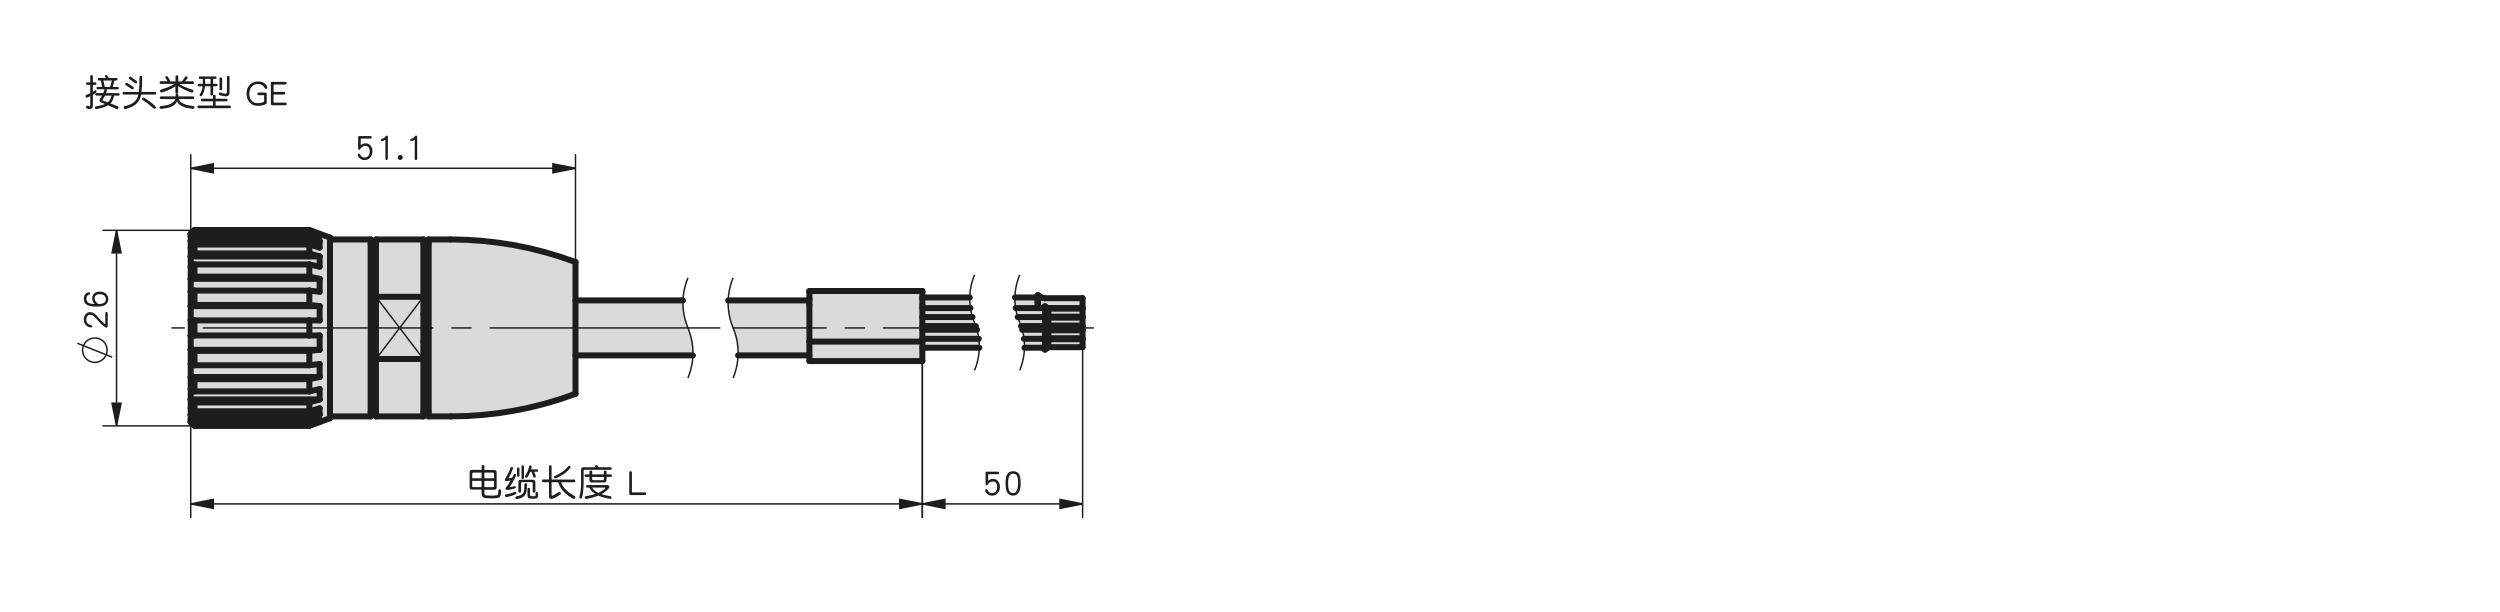<?xml version="1.0" encoding="UTF-8"?><svg xmlns="http://www.w3.org/2000/svg" width="166mm" height="40.63mm" viewBox="0 0 470.55 115.18"><g id="b"><g><g><polygon points="203.76 65.32 203.76 65.35 197.33 65.35 197.33 65.32 197.33 65.18 197.33 64.95 197.33 64.67 197.33 64.38 197.33 64.13 197.33 63.95 197.33 63.87 197.33 63.86 203.76 63.86 203.76 63.87 203.76 63.95 203.76 64.13 203.76 64.38 203.76 64.67 203.76 64.95 203.76 65.18 203.76 65.32" style="fill:#dadada;"/><polygon points="203.76 63.64 203.76 63.66 197.33 63.66 197.33 63.64 197.33 63.52 197.33 63.3 197.33 63.03 197.33 62.74 197.33 62.47 197.33 62.28 197.33 62.18 203.76 62.18 203.76 62.28 203.76 62.47 203.76 62.74 203.76 63.03 203.76 63.3 203.76 63.52 203.76 63.64" style="fill:#dadada;"/><polygon points="203.76 61.27 203.76 61.28 197.33 61.28 197.33 61.27 197.33 61.19 197.33 61 197.33 60.74 197.33 60.45 197.33 60.18 197.33 59.95 197.33 59.82 197.33 59.79 203.76 59.79 203.76 59.82 203.76 59.95 203.76 60.18 203.76 60.45 203.76 60.74 203.76 61 203.76 61.19 203.76 61.27" style="fill:#dadada;"/><polygon points="203.76 59.52 203.76 59.59 197.33 59.59 197.33 59.52 197.33 59.35 197.33 59.11 197.33 58.82 197.33 58.54 197.33 58.3 197.33 58.15 197.33 58.1 203.76 58.1 203.76 58.15 203.76 58.3 203.76 58.54 203.76 58.82 203.76 59.11 203.76 59.35 203.76 59.52" style="fill:#dadada;"/><polygon points="197.1 62.01 196.69 61.73 197.1 61.44 203.76 61.44 203.76 61.46 203.76 61.53 203.76 61.62 203.76 61.73 203.76 61.83 203.76 61.93 203.76 61.99 203.76 62.01 197.1 62.01" style="fill:#dadada;"/><polygon points="196.68 64.12 197.19 63.76 197.33 63.86 197.33 63.87 197.33 63.95 197.33 64.13 197.33 64.38 197.33 64.67 197.33 64.95 197.33 65.18 197.33 65.32 197.33 65.35 196.68 65.81 196.68 65.76 196.68 65.53 196.68 65.46 196.68 65.16 196.68 64.71 196.68 64.24 196.68 64.12" style="fill:#dadada;"/><polygon points="197.19 59.69 196.68 59.33 196.68 59.27 196.68 58.8 196.68 58.34 196.68 57.99 196.68 57.97 196.68 57.96 196.68 57.72 196.68 57.64 197.15 57.97 197.33 58.1 197.33 58.15 197.33 58.3 197.33 58.54 197.33 58.82 197.33 59.11 197.33 59.35 197.33 59.52 197.33 59.59 197.19 59.69" style="fill:#dadada;"/><polygon points="196.68 60.87 196.68 60.4 196.68 59.96 196.68 59.68 196.68 59.59 196.68 59.38 196.68 59.33 197.19 59.69 197.33 59.79 197.33 59.82 197.33 59.95 197.33 60.18 197.33 60.45 197.33 60.74 197.33 61 197.33 61.19 197.33 61.27 197.33 61.28 197.1 61.44 196.69 61.73 196.68 61.73 196.68 61.59 196.68 61.38 196.68 61.29 196.68 60.87" style="fill:#dadada;"/><polygon points="196.69 61.73 197.1 62.01 197.33 62.18 197.33 62.28 197.33 62.47 197.33 62.74 197.33 63.03 197.33 63.3 197.33 63.52 197.33 63.64 197.33 63.66 197.19 63.76 196.68 64.12 196.68 64.09 196.68 63.88 196.68 63.77 196.68 63.54 196.68 63.09 196.68 62.62 196.68 62.2 196.68 62.07 196.68 61.88 196.68 61.73 196.69 61.73" style="fill:#dadada;"/><polygon points="191.16 57.99 195.26 57.99 195.38 57.99 196.37 57.99 196.42 57.99 196.68 57.99 196.68 58.34 196.68 58.8 196.68 59.27 196.68 59.33 196.68 59.38 196.68 59.59 196.68 59.68 191.55 59.68 191.39 59.13 191.21 58.31 191.16 57.99" style="fill:#dadada;"/><polygon points="196.68 57.99 196.42 57.99 196.53 57.97 196.64 57.97 196.68 57.97 196.68 57.99" style="fill:#dadada;"/><polygon points="196.37 57.99 195.38 57.99 195.38 57.85 195.38 57.31 195.38 56.73 195.38 56.2 195.38 55.8 195.38 55.58 195.38 55.56 195.82 55.87 195.91 55.93 196.01 55.98 196.11 56.03 196.21 56.06 196.31 56.09 196.42 56.11 196.53 56.12 196.64 56.13 203.76 56.13 203.76 56.14 203.76 56.27 203.76 56.52 203.76 56.85 203.76 57.21 203.76 57.55 203.76 57.8 203.76 57.95 203.76 57.97 197.15 57.97 196.68 57.64 196.68 57.72 196.68 57.96 196.68 57.97 196.64 57.97 196.53 57.97 196.42 57.99 196.37 57.99" style="fill:#dadada;"/><polygon points="195.26 57.99 195.26 57.76 195.26 57.28 195.26 56.77 195.26 56.3 195.26 55.99 195.26 55.94 195.26 55.76 195.26 55.73 195.38 55.56 195.38 55.58 195.38 55.8 195.38 56.2 195.38 56.73 195.38 57.31 195.38 57.85 195.38 57.99 195.26 57.99" style="fill:#dadada;"/><polygon points="195.26 57.99 191.16 57.99 191.09 57.48 191.03 56.65 191.03 55.99 195.26 55.99 195.26 56.3 195.26 56.77 195.26 57.28 195.26 57.76 195.26 57.99" style="fill:#dadada;"/><polygon points="192.73 63.77 196.68 63.77 196.68 63.88 196.68 64.09 196.68 64.12 196.68 64.24 196.68 64.71 196.68 65.16 196.68 65.46 192.82 65.46 192.82 64.8 192.76 63.96 192.73 63.77" style="fill:#dadada;"/><polygon points="192.39 62.07 196.68 62.07 196.68 62.2 196.68 62.62 196.68 63.09 196.68 63.54 196.68 63.77 192.73 63.77 192.64 63.13 192.46 62.31 192.39 62.07" style="fill:#dadada;"/><polygon points="192.18 61.38 196.68 61.38 196.68 61.59 196.68 61.73 196.68 61.88 196.68 62.07 192.39 62.07 192.22 61.51 192.17 61.38 192.18 61.38" style="fill:#dadada;"/><polygon points="191.92 60.72 191.63 59.94 191.55 59.68 196.68 59.68 196.68 59.96 196.68 60.4 196.68 60.87 196.68 61.29 196.68 61.38 192.18 61.38 192.17 61.38 191.92 60.72" style="fill:#dadada;"/><polygon points="184.25 63.96 184.31 64.8 184.31 65.46 173.6 65.46 173.6 64.3 173.6 63.77 184.22 63.77 184.25 63.96" style="fill:#dadada;"/><polygon points="183.95 62.31 184.13 63.13 184.22 63.77 173.6 63.77 173.6 63.43 173.6 62.54 173.6 62.07 183.88 62.07 183.95 62.31" style="fill:#dadada;"/><polygon points="183.67 61.38 183.72 61.51 183.88 62.07 173.6 62.07 173.6 61.64 173.6 61.38 183.67 61.38" style="fill:#dadada;"/><polygon points="183.42 60.72 183.67 61.38 173.6 61.38 173.6 60.75 173.6 59.86 173.6 59.68 183.04 59.68 183.05 59.68 183.13 59.94 183.42 60.72" style="fill:#dadada;"/><polygon points="182.89 59.13 183.05 59.68 183.04 59.68 173.6 59.68 173.6 59 173.6 58.18 173.6 57.99 182.66 57.99 182.71 58.31 182.89 59.13" style="fill:#dadada;"/><polygon points="182.66 57.99 173.6 57.99 173.6 57.42 173.6 57.22 173.6 57.03 173.6 56.85 173.6 56.69 173.6 56.55 173.6 56.42 173.6 56.31 173.6 56.21 173.6 55.99 182.52 55.99 182.53 55.99 182.53 56.65 182.59 57.48 182.66 57.99" style="fill:#dadada;"/><polygon points="173.6 65.46 173.6 65.5 173.6 66.54 173.6 67.32 173.6 67.8 173.6 67.96 152.34 67.96 152.34 67.8 152.34 67.32 152.34 66.9 152.34 66.54 152.34 65.5 152.34 64.3 173.6 64.3 173.6 65.46" style="fill:#dadada;"/><polygon points="173.6 57.99 173.6 58.18 173.6 59 173.6 59.68 173.6 59.86 173.6 60.75 173.6 61.38 173.6 61.64 173.6 62.07 173.6 62.54 173.6 63.43 173.6 63.77 173.6 64.3 152.34 64.3 152.34 63.43 152.34 62.54 152.34 61.64 152.34 60.75 152.34 59.86 152.34 59 152.34 58.18 152.34 57.42 152.34 57.22 152.34 57.03 152.34 56.85 152.34 56.69 152.34 56.55 152.34 56.42 152.34 56.31 152.34 56.21 152.34 54.95 152.34 54.85 152.34 54.8 152.34 54.78 173.6 54.78 173.6 54.8 173.6 54.85 173.6 54.95 173.6 55.99 173.6 56.21 173.6 56.31 173.6 56.42 173.6 56.55 173.6 56.69 173.6 56.85 173.6 57.03 173.6 57.22 173.6 57.42 173.6 57.99" style="fill:#dadada;"/><polygon points="152.34 63.43 152.34 64.3 152.34 65.5 152.34 66.54 152.34 66.9 138.91 66.9 138.91 66.88 138.91 66 138.85 65.12 138.73 64.25 138.54 63.39 138.29 62.55 137.98 61.73 137.67 60.9 137.42 60.06 137.23 59.2 137.11 58.33 137.04 57.45 137.04 56.57 137.04 56.55 137.05 56.55 152.34 56.55 152.34 56.69 152.34 56.85 152.34 57.03 152.34 57.22 152.34 57.42 152.34 58.18 152.34 59 152.34 59.86 152.34 60.75 152.34 61.64 152.34 62.54 152.34 63.43" style="fill:#dadada;"/><polygon points="130.35 65.12 130.41 66 130.41 66.88 130.41 66.9 108.31 66.9 108.31 65.18 108.31 63.22 108.31 61.23 108.31 59.25 108.31 57.33 108.31 56.55 128.54 56.55 128.54 56.57 128.54 57.45 128.6 58.33 128.73 59.2 128.92 60.06 129.17 60.9 129.48 61.73 129.78 62.55 130.03 63.39 130.22 64.25 130.35 65.12" style="fill:#dadada;"/><polygon points="108.31 73.97 108.31 74.13 105.47 75.12 102.59 75.98 99.68 76.71 96.73 77.31 93.76 77.78 90.78 78.11 87.78 78.31 84.78 78.38 80.67 78.38 80.67 78.22 80.67 77.76 80.67 77.53 80.67 77 80.67 75.96 80.67 74.64 80.67 73.09 80.67 71.33 80.67 69.39 80.67 67.3 80.67 65.11 80.67 62.86 80.67 60.59 80.67 58.34 80.67 56.15 80.67 54.06 80.67 52.12 80.67 50.36 80.67 48.81 80.67 47.5 80.67 46.45 80.67 45.92 80.67 45.69 80.67 45.23 80.67 45.07 84.78 45.07 87.78 45.14 90.78 45.34 93.76 45.68 96.73 46.14 99.68 46.74 102.59 47.48 105.47 48.34 108.31 49.32 108.31 49.36 108.31 49.68 108.31 50.32 108.31 51.24 108.31 52.44 108.31 53.88 108.31 55.53 108.31 56.55 108.31 57.33 108.31 59.25 108.31 61.23 108.31 63.22 108.31 65.18 108.31 66.9 108.31 67.04 108.31 68.77 108.31 70.32 108.31 71.64 108.31 72.71 108.31 73.49 108.31 73.97" style="fill:#dadada;"/><polygon points="79.68 53.72 79.68 51.72 79.68 49.93 79.68 48.38 79.68 47.1 79.68 46.12 79.68 45.92 80.67 45.92 80.67 46.45 80.67 47.5 80.67 48.81 80.67 50.36 80.67 52.12 80.67 54.06 80.67 56.15 80.67 58.34 80.67 60.59 80.67 62.86 80.67 65.11 80.67 67.3 80.67 69.39 80.67 71.33 80.67 73.09 80.67 74.64 80.67 75.96 80.67 77 80.67 77.53 79.68 77.53 79.68 77.33 79.68 76.35 79.68 75.07 79.68 73.52 79.68 71.73 79.68 69.74 79.68 67.58 79.68 64.31 79.68 63.67 79.68 63.02 79.68 62.37 79.68 61.73 79.68 61.08 79.68 60.43 79.68 59.78 79.68 59.14 79.68 55.87 79.68 53.72" style="fill:#dadada;"/><polygon points="79.68 69.74 79.68 71.73 79.68 73.52 79.68 75.07 79.68 76.35 79.68 77.33 79.68 77.53 79.68 78 79.68 78.34 79.68 78.38 70.75 78.38 70.75 78.34 70.75 78 70.75 77.53 70.75 77.33 70.75 76.35 70.75 75.07 70.75 73.52 70.75 71.73 70.75 69.74 70.75 67.58 79.68 67.58 79.68 69.74" style="fill:#dadada;"/><polygon points="79.68 64.31 79.68 67.58 70.75 67.58 70.75 64.31 70.75 63.67 70.75 63.02 70.75 62.37 70.75 61.73 70.75 61.08 70.75 60.43 70.75 59.78 70.75 59.14 70.75 55.87 79.68 55.87 79.68 59.14 79.68 59.78 79.68 60.43 79.68 61.08 79.68 61.73 79.68 62.37 79.68 63.02 79.68 63.67 79.68 64.31" style="fill:#dadada;"/><polygon points="79.68 55.87 70.75 55.87 70.75 53.72 70.75 51.72 70.75 49.93 70.75 48.38 70.75 47.1 70.75 46.12 70.75 45.92 70.75 45.45 70.75 45.11 70.75 45.07 79.68 45.07 79.68 45.11 79.68 45.45 79.68 45.92 79.68 46.12 79.68 47.1 79.68 48.38 79.68 49.93 79.68 51.72 79.68 53.72 79.68 55.87" style="fill:#dadada;"/><polygon points="69.75 48.81 69.75 47.5 69.75 46.45 69.75 45.92 70.75 45.92 70.75 46.12 70.75 47.1 70.75 48.38 70.75 49.93 70.75 51.72 70.75 53.72 70.75 55.87 70.75 59.14 70.75 59.78 70.75 60.43 70.75 61.08 70.75 61.73 70.75 62.37 70.75 63.02 70.75 63.67 70.75 64.31 70.75 67.58 70.75 69.74 70.75 71.73 70.75 73.52 70.75 75.07 70.75 76.35 70.75 77.33 70.75 77.53 69.75 77.53 69.75 77 69.75 75.96 69.75 74.64 69.75 73.09 69.75 71.33 69.75 69.39 69.75 67.3 69.75 65.11 69.75 62.86 69.75 60.59 69.75 58.34 69.75 56.15 69.75 54.06 69.75 52.12 69.75 50.36 69.75 48.81" style="fill:#dadada;"/><polygon points="69.75 78.22 69.75 78.38 62.53 78.38 62.44 78.37 62.36 78.35 62.29 78.31 62.23 78.26 62.17 78.19 62.13 78.12 62.11 78.04 62.1 77.95 62.1 77.9 62.1 77.04 62.1 75.88 62.1 74.47 62.1 72.82 62.1 70.96 62.1 68.93 62.1 66.76 62.1 64.5 62.1 62.19 62.1 59.87 62.1 57.59 62.1 55.38 62.1 53.29 62.1 51.36 62.1 49.62 62.1 48.1 62.1 46.84 62.1 45.86 62.1 45.5 62.11 45.41 62.13 45.33 62.17 45.26 62.23 45.2 62.29 45.14 62.36 45.1 62.44 45.08 62.53 45.07 69.75 45.07 69.75 45.23 69.75 45.69 69.75 45.92 69.75 46.45 69.75 47.5 69.75 48.81 69.75 50.36 69.75 52.12 69.75 54.06 69.75 56.15 69.75 58.34 69.75 60.59 69.75 62.86 69.75 65.11 69.75 67.3 69.75 69.39 69.75 71.33 69.75 73.09 69.75 74.64 69.75 75.96 69.75 77 69.75 77.53 69.75 77.76 69.75 78.22" style="fill:#dadada;"/><polygon points="58.93 79.39 60.15 78.96 60.15 79.04 60.15 79.1 60.15 79.17 60.15 79.22 60.15 79.27 60.15 79.32 60.15 79.36 60.15 79.39 58.93 79.39" style="fill:#dadada;"/><polygon points="60.15 44.49 58.93 44.07 60.15 44.07 60.15 44.1 60.15 44.13 60.15 44.18 60.15 44.23 60.15 44.28 60.15 44.35 60.15 44.42 60.15 44.49" style="fill:#dadada;"/><polygon points="62.1 78.73 58.21 80.15 58.21 80.14 58.21 80.12 58.21 80.1 60.15 79.39 60.15 79.36 60.15 79.32 60.15 79.27 60.15 79.22 60.15 79.17 60.15 79.1 60.15 79.04 60.15 78.96 58.93 79.39 58.87 79.41 58.21 79.64 58.21 79.55 58.21 79.46 58.21 79.36 58.21 79.25 58.21 79.14 58.21 79.02 58.21 78.89 58.21 78.76 58.87 78.53 60.15 78.08 60.15 77.95 60.15 77.81 60.15 77.66 60.15 77.51 60.15 77.35 60.15 77.19 60.15 77.02 60.15 76.85 58.21 77.42 58.21 77.23 58.21 77.04 58.21 76.84 58.21 76.63 58.21 76.42 58.21 76.2 58.21 75.98 58.21 75.76 60.15 75.18 60.15 74.96 60.15 74.73 60.15 74.49 60.15 74.25 60.15 74.01 60.15 73.76 60.15 73.51 60.15 73.25 58.21 73.67 58.21 73.4 58.21 73.12 58.21 72.84 58.21 72.56 58.21 72.27 58.21 71.97 58.21 71.68 58.21 71.38 60.15 70.96 60.15 70.67 60.15 70.37 60.15 70.07 60.15 69.77 60.15 69.46 60.15 69.16 60.15 68.84 60.15 68.53 58.21 68.75 58.21 68.42 58.21 68.09 58.21 67.76 58.21 67.42 58.21 67.08 58.21 66.74 58.21 66.4 58.21 66.05 60.15 65.84 60.15 65.5 60.15 65.17 60.15 64.83 60.15 64.5 60.15 64.16 60.15 63.82 60.15 63.48 60.15 63.14 58.21 63.14 58.21 62.79 58.21 62.44 58.21 62.08 58.21 61.73 58.21 61.37 58.21 61.02 58.21 60.66 58.21 60.31 60.15 60.31 60.15 59.97 60.15 59.63 60.15 59.29 60.15 58.95 60.15 58.62 60.15 58.28 60.15 57.95 60.15 57.62 58.87 57.47 58.21 57.4 58.21 57.05 58.21 56.71 58.21 56.37 58.21 56.03 58.21 55.7 58.21 55.36 58.21 55.03 58.21 54.7 58.87 54.78 60.15 54.92 60.15 54.61 60.15 54.3 60.15 53.99 60.15 53.68 60.15 53.38 60.15 53.08 60.15 52.79 60.15 52.49 58.21 52.07 58.21 51.77 58.21 51.48 58.21 51.18 58.21 50.9 58.21 50.61 58.21 50.33 58.21 50.05 58.21 49.78 60.15 50.2 60.15 49.94 60.15 49.69 60.15 49.44 60.15 49.2 60.15 48.96 60.15 48.73 60.15 48.5 60.15 48.27 58.21 47.7 58.21 47.47 58.21 47.25 58.21 47.03 58.21 46.82 58.21 46.61 58.21 46.41 58.21 46.22 58.21 46.03 60.15 46.61 60.15 46.43 60.15 46.26 60.15 46.1 60.15 45.94 60.15 45.79 60.15 45.64 60.15 45.5 60.15 45.37 58.21 44.69 58.21 44.56 58.21 44.43 58.21 44.32 58.21 44.2 58.21 44.1 58.21 44 58.21 43.9 58.21 43.82 58.93 44.07 60.15 44.49 60.15 44.42 60.15 44.35 60.15 44.28 60.15 44.23 60.15 44.18 60.15 44.13 60.15 44.1 60.15 44.07 58.21 43.36 58.21 43.33 58.21 43.31 58.21 43.3 62.1 44.72 62.1 44.8 62.1 45.17 62.1 45.5 62.1 45.86 62.1 46.84 62.1 48.1 62.1 49.62 62.1 51.36 62.1 53.29 62.1 55.38 62.1 57.59 62.1 59.87 62.1 62.19 62.1 64.5 62.1 66.76 62.1 68.93 62.1 70.96 62.1 72.82 62.1 74.47 62.1 75.88 62.1 77.04 62.1 77.9 62.1 77.95 62.1 78.47 62.1 78.72 62.1 78.73" style="fill:#dadada;"/><polygon points="58.21 80.15 36.59 80.15 36.59 80.14 36.59 80.12 36.59 80.1 58.21 80.1 58.21 80.12 58.21 80.14 58.21 80.15" style="fill:#dadada;"/><polygon points="58.21 78.89 58.21 79.02 58.21 79.14 58.21 79.25 58.21 79.36 58.21 79.46 58.21 79.55 58.21 79.64 36.59 79.64 36.59 79.55 36.59 79.46 36.59 79.36 36.59 79.25 36.59 79.14 36.59 79.02 36.59 78.89 36.59 78.76 58.21 78.76 58.21 78.89" style="fill:#dadada;"/><polygon points="58.21 75.76 58.21 75.98 58.21 76.2 58.21 76.42 58.21 76.63 58.21 76.84 58.21 77.04 58.21 77.23 58.21 77.42 36.59 77.42 36.59 77.23 36.59 77.04 36.59 76.84 36.59 76.63 36.59 76.42 36.59 76.2 36.59 75.98 36.59 75.76 58.21 75.76" style="fill:#dadada;"/><polygon points="58.21 71.38 58.21 71.68 58.21 71.97 58.21 72.27 58.21 72.56 58.21 72.84 58.21 73.12 58.21 73.4 58.21 73.67 36.59 73.67 36.59 73.4 36.59 73.12 36.59 72.84 36.59 72.56 36.59 72.27 36.59 71.97 36.59 71.68 36.59 71.38 58.21 71.38" style="fill:#dadada;"/><polygon points="58.21 68.75 36.59 68.75 36.59 68.42 36.59 68.09 36.59 67.76 36.59 67.42 36.59 67.08 36.59 66.74 36.59 66.4 36.59 66.05 58.21 66.05 58.21 66.4 58.21 66.74 58.21 67.08 58.21 67.42 58.21 67.76 58.21 68.09 58.21 68.42 58.21 68.75" style="fill:#dadada;"/><polygon points="58.21 63.14 36.59 63.14 36.59 62.79 36.59 62.44 36.59 62.08 36.59 61.73 36.59 61.37 36.59 61.02 36.59 60.66 36.59 60.31 58.21 60.31 58.21 60.66 58.21 61.02 58.21 61.37 58.21 61.73 58.21 62.08 58.21 62.44 58.21 62.79 58.21 63.14" style="fill:#dadada;"/><polygon points="58.21 57.4 36.59 57.4 36.59 57.05 36.59 56.71 36.59 56.37 36.59 56.03 36.59 55.7 36.59 55.36 36.59 55.03 36.59 54.7 58.21 54.7 58.21 55.03 58.21 55.36 58.21 55.7 58.21 56.03 58.21 56.37 58.21 56.71 58.21 57.05 58.21 57.4" style="fill:#dadada;"/><polygon points="58.21 52.07 36.59 52.07 36.59 51.77 36.59 51.48 36.59 51.18 36.59 50.9 36.59 50.61 36.59 50.33 36.59 50.05 36.59 49.78 58.21 49.78 58.21 50.05 58.21 50.33 58.21 50.61 58.21 50.9 58.21 51.18 58.21 51.48 58.21 51.77 58.21 52.07" style="fill:#dadada;"/><polygon points="58.21 47.7 36.59 47.7 36.59 47.47 36.59 47.25 36.59 47.03 36.59 46.82 36.59 46.61 36.59 46.41 36.59 46.22 36.59 46.03 58.21 46.03 58.21 46.22 58.21 46.41 58.21 46.61 58.21 46.82 58.21 47.03 58.21 47.25 58.21 47.47 58.21 47.7" style="fill:#dadada;"/><polygon points="58.21 44.69 36.59 44.69 36.59 44.56 36.59 44.43 36.59 44.32 36.59 44.2 36.59 44.1 36.59 44 36.59 43.9 36.59 43.82 58.21 43.82 58.21 43.9 58.21 44 58.21 44.1 58.21 44.2 58.21 44.32 58.21 44.43 58.21 44.56 58.21 44.69" style="fill:#dadada;"/><polygon points="58.21 43.33 58.21 43.36 36.59 43.36 36.59 43.33 36.59 43.31 36.59 43.3 58.21 43.3 58.21 43.31 58.21 43.33" style="fill:#dadada;"/><polygon points="36.59 78.76 35.88 78.08 60.15 78.08 58.87 78.53 58.21 78.76 36.59 78.76" style="fill:#dadada;"/><polygon points="36.59 75.76 35.88 75.18 60.15 75.18 58.21 75.76 36.59 75.76" style="fill:#dadada;"/><polygon points="36.59 71.38 35.88 70.96 60.15 70.96 58.21 71.38 36.59 71.38" style="fill:#dadada;"/><polygon points="36.59 66.05 35.88 65.84 60.15 65.84 58.21 66.05 36.59 66.05" style="fill:#dadada;"/><polygon points="36.59 60.31 35.88 60.31 35.88 59.97 35.88 59.63 35.88 59.29 35.88 58.95 35.88 58.62 35.88 58.28 35.88 57.95 35.88 57.62 60.15 57.62 60.15 57.95 60.15 58.28 60.15 58.62 60.15 58.95 60.15 59.29 60.15 59.63 60.15 59.97 60.15 60.31 58.21 60.31 36.59 60.31" style="fill:#dadada;"/><polygon points="35.88 56.25 35.88 55.92 35.88 55.58 35.88 55.25 35.88 54.92 36.59 54.7 36.59 55.03 36.59 55.36 36.59 55.7 36.59 56.03 36.59 56.37 36.59 56.71 36.59 57.05 36.59 57.4 35.88 57.62 35.88 57.27 35.88 56.93 35.88 56.59 35.88 56.25" style="fill:#dadada;"/><polygon points="60.15 52.49 35.88 52.49 36.59 52.07 58.21 52.07 60.15 52.49" style="fill:#dadada;"/><polygon points="60.15 48.27 35.88 48.27 36.59 47.7 58.21 47.7 60.15 48.27" style="fill:#dadada;"/><polygon points="60.15 45.37 35.88 45.37 36.59 44.69 58.21 44.69 60.15 45.37" style="fill:#dadada;"/><polygon points="36.59 52.07 35.88 52.49 35.88 52.19 35.88 51.89 35.88 51.6 35.88 51.31 35.88 51.03 35.88 50.75 35.88 50.47 35.88 50.2 36.59 49.78 36.59 50.05 36.59 50.33 36.59 50.61 36.59 50.9 36.59 51.18 36.59 51.48 36.59 51.77 36.59 52.07" style="fill:#dadada;"/><polygon points="36.59 54.7 35.88 54.92 35.88 54.61 35.88 54.3 35.88 53.99 35.88 53.68 35.88 53.38 35.88 53.08 35.88 52.79 35.88 52.49 60.15 52.49 60.15 52.79 60.15 53.08 60.15 53.38 60.15 53.68 60.15 53.99 60.15 54.3 60.15 54.61 60.15 54.92 58.87 54.78 58.21 54.7 36.59 54.7" style="fill:#dadada;"/><polygon points="60.15 57.62 35.88 57.62 36.59 57.4 58.21 57.4 58.87 57.47 60.15 57.62" style="fill:#dadada;"/><polygon points="35.88 62.79 35.88 62.44 35.88 62.08 35.88 61.73 35.88 61.37 35.88 61.02 35.88 60.66 35.88 60.31 36.59 60.31 36.59 60.66 36.59 61.02 36.59 61.37 36.59 61.73 36.59 62.08 36.59 62.44 36.59 62.79 36.59 63.14 35.88 63.14 35.88 62.79" style="fill:#dadada;"/><polygon points="60.15 65.84 35.88 65.84 35.88 65.5 35.88 65.17 35.88 64.83 35.88 64.5 35.88 64.16 35.88 63.82 35.88 63.48 35.88 63.14 36.59 63.14 58.21 63.14 60.15 63.14 60.15 63.48 60.15 63.82 60.15 64.16 60.15 64.5 60.15 64.83 60.15 65.17 60.15 65.5 60.15 65.84" style="fill:#dadada;"/><polygon points="36.59 47.7 35.88 48.27 35.88 48.04 35.88 47.82 35.88 47.6 35.88 47.39 35.88 47.19 35.88 46.99 35.88 46.79 35.88 46.61 36.59 46.03 36.59 46.22 36.59 46.41 36.59 46.61 36.59 46.82 36.59 47.03 36.59 47.25 36.59 47.47 36.59 47.7" style="fill:#dadada;"/><polygon points="35.88 44.07 36.59 43.36 58.21 43.36 60.15 44.07 58.93 44.07 58.21 43.82 36.59 43.82 36.33 44.07 35.88 44.07" style="fill:#dadada;"/><polygon points="35.88 79.39 36.33 79.39 36.59 79.64 58.21 79.64 58.87 79.41 58.93 79.39 60.15 79.39 58.21 80.1 36.59 80.1 35.88 79.39" style="fill:#dadada;"/><polygon points="60.15 70.96 35.88 70.96 35.88 70.67 35.88 70.37 35.88 70.07 35.88 69.77 35.88 69.46 35.88 69.16 35.88 68.84 35.88 68.53 36.59 68.75 58.21 68.75 60.15 68.53 60.15 68.84 60.15 69.16 60.15 69.46 60.15 69.77 60.15 70.07 60.15 70.37 60.15 70.67 60.15 70.96" style="fill:#dadada;"/><polygon points="35.88 44.49 36.33 44.07 36.59 43.82 36.59 43.9 36.59 44 36.59 44.1 36.59 44.2 36.59 44.32 36.59 44.43 36.59 44.56 36.59 44.69 35.88 45.37 35.88 45.24 35.88 45.11 35.88 44.99 35.88 44.88 35.88 44.77 35.88 44.67 35.88 44.58 35.88 44.49" style="fill:#dadada;"/><polygon points="35.88 72.42 35.88 72.14 35.88 71.85 35.88 71.56 35.88 71.26 35.88 70.96 36.59 71.38 36.59 71.68 36.59 71.97 36.59 72.27 36.59 72.56 36.59 72.84 36.59 73.12 36.59 73.4 36.59 73.67 35.88 73.25 35.88 72.98 35.88 72.7 35.88 72.42" style="fill:#dadada;"/><polygon points="36.59 49.78 35.88 50.2 35.88 49.94 35.88 49.69 35.88 49.44 35.88 49.2 35.88 48.96 35.88 48.73 35.88 48.5 35.88 48.27 60.15 48.27 60.15 48.5 60.15 48.73 60.15 48.96 60.15 49.2 60.15 49.44 60.15 49.69 60.15 49.94 60.15 50.2 58.21 49.78 36.59 49.78" style="fill:#dadada;"/><polygon points="36.59 46.03 35.88 46.61 35.88 46.43 35.88 46.26 35.88 46.1 35.88 45.94 35.88 45.79 35.88 45.64 35.88 45.5 35.88 45.37 60.15 45.37 60.15 45.5 60.15 45.64 60.15 45.79 60.15 45.94 60.15 46.1 60.15 46.26 60.15 46.43 60.15 46.61 58.21 46.03 36.59 46.03" style="fill:#dadada;"/><polygon points="60.15 78.08 35.88 78.08 35.88 77.95 35.88 77.81 35.88 77.66 35.88 77.51 35.88 77.35 35.88 77.19 35.88 77.02 35.88 76.85 36.59 77.42 58.21 77.42 60.15 76.85 60.15 77.02 60.15 77.19 60.15 77.35 60.15 77.51 60.15 77.66 60.15 77.81 60.15 77.95 60.15 78.08" style="fill:#dadada;"/><polygon points="35.88 79.39 35.88 79.36 35.88 79.32 35.88 79.27 35.88 79.22 35.88 79.17 35.88 79.1 35.88 79.04 35.88 78.96 36.33 79.39 35.88 79.39" style="fill:#dadada;"/><polygon points="60.15 75.18 35.88 75.18 35.88 74.96 35.88 74.73 35.88 74.49 35.88 74.25 35.88 74.01 35.88 73.76 35.88 73.51 35.88 73.25 36.59 73.67 58.21 73.67 60.15 73.25 60.15 73.51 60.15 73.76 60.15 74.01 60.15 74.25 60.15 74.49 60.15 74.73 60.15 74.96 60.15 75.18" style="fill:#dadada;"/><polygon points="36.59 68.75 35.88 68.53 35.88 68.2 35.88 67.87 35.88 67.54 35.88 67.2 35.88 66.86 35.88 66.52 35.88 66.18 35.88 65.84 36.59 66.05 36.59 66.4 36.59 66.74 36.59 67.08 36.59 67.42 36.59 67.76 36.59 68.09 36.59 68.42 36.59 68.75" style="fill:#dadada;"/><polygon points="36.59 43.36 35.88 44.07 35.88 44.04 35.88 44.02 35.88 44.01 36.59 43.31 36.59 43.33 36.59 43.36" style="fill:#dadada;"/><polygon points="36.33 44.07 35.88 44.49 35.88 44.42 35.88 44.35 35.88 44.28 35.88 44.23 35.88 44.18 35.88 44.13 35.88 44.1 35.88 44.07 36.33 44.07" style="fill:#dadada;"/><polygon points="36.59 77.42 35.88 76.85 35.88 76.66 35.88 76.46 35.88 76.26 35.88 76.06 35.88 75.85 35.88 75.63 35.88 75.41 35.88 75.18 36.59 75.76 36.59 75.98 36.59 76.2 36.59 76.42 36.59 76.63 36.59 76.84 36.59 77.04 36.59 77.23 36.59 77.42" style="fill:#dadada;"/><polygon points="35.88 78.96 35.88 78.87 35.88 78.78 35.88 78.68 35.88 78.58 35.88 78.46 35.88 78.34 35.88 78.22 35.88 78.08 36.59 78.76 36.59 78.89 36.59 79.02 36.59 79.14 36.59 79.25 36.59 79.36 36.59 79.46 36.59 79.55 36.59 79.64 36.33 79.39 35.88 78.96" style="fill:#dadada;"/><polygon points="35.88 79.44 35.88 79.43 35.88 79.41 35.88 79.39 36.59 80.1 36.59 80.12 36.59 80.14 36.59 80.15 35.88 79.44" style="fill:#dadada;"/></g><g><polyline points="191.92 60.72 192.17 61.38 192.22 61.51 192.39 62.07 192.46 62.31 192.64 63.13 192.73 63.77 192.76 63.96 192.82 64.8 192.82 65.46 192.82 65.63 192.76 66.47 192.64 67.3 192.46 68.12 192.22 68.92 191.92 69.71" style="fill:none; stroke:#1d1d1b; stroke-miterlimit:10; stroke-width:.28px;"/><polyline points="191.92 51.73 191.63 52.52 191.39 53.32 191.21 54.14 191.09 54.97 191.03 55.81 191.03 55.99 191.03 56.65 191.09 57.48 191.16 57.99 191.21 58.31 191.39 59.13 191.55 59.68 191.63 59.94 191.92 60.72" style="fill:none; stroke:#1d1d1b; stroke-miterlimit:10; stroke-width:.28px;"/><polyline points="183.42 60.72 183.67 61.38 183.72 61.51 183.88 62.07 183.95 62.31 184.13 63.13 184.22 63.77 184.25 63.96 184.31 64.8 184.31 65.46 184.31 65.63 184.25 66.47 184.13 67.3 183.95 68.12 183.72 68.92 183.42 69.71" style="fill:none; stroke:#1d1d1b; stroke-miterlimit:10; stroke-width:.28px;"/><polyline points="183.42 51.73 183.13 52.52 182.89 53.32 182.71 54.14 182.59 54.97 182.53 55.81 182.53 55.99 182.53 56.65 182.59 57.48 182.66 57.99 182.71 58.31 182.89 59.13 183.05 59.68 183.13 59.94 183.42 60.72" style="fill:none; stroke:#1d1d1b; stroke-miterlimit:10; stroke-width:.28px;"/><polyline points="137.98 61.73 138.29 62.55 138.54 63.39 138.73 64.25 138.85 65.12 138.91 66 138.91 66.88 138.91 66.9 138.85 67.76 138.73 68.63 138.54 69.48 138.29 70.33 137.98 71.15" style="fill:none; stroke:#1d1d1b; stroke-miterlimit:10; stroke-width:.28px;"/><polyline points="137.98 52.3 137.67 53.12 137.42 53.97 137.23 54.83 137.11 55.7 137.04 56.55 137.04 56.57 137.04 57.45 137.11 58.33 137.23 59.2 137.42 60.06 137.67 60.9 137.98 61.73" style="fill:none; stroke:#1d1d1b; stroke-miterlimit:10; stroke-width:.28px;"/><polyline points="129.48 61.73 129.78 62.55 130.03 63.39 130.22 64.25 130.35 65.12 130.41 66 130.41 66.88 130.41 66.9 130.35 67.76 130.22 68.63 130.03 69.48 129.78 70.33 129.48 71.15" style="fill:none; stroke:#1d1d1b; stroke-miterlimit:10; stroke-width:.28px;"/><polyline points="129.48 52.3 129.17 53.12 128.92 53.97 128.73 54.83 128.6 55.7 128.54 56.55 128.54 56.57 128.54 57.45 128.6 58.33 128.73 59.2 128.92 60.06 129.17 60.9 129.48 61.73" style="fill:none; stroke:#1d1d1b; stroke-miterlimit:10; stroke-width:.28px;"/><polyline points="70.75 78.38 70.75 78.34 70.75 78 70.75 77.53 70.75 77.33 70.75 76.35 70.75 75.07 70.75 73.52 70.75 71.73 70.75 69.74 70.75 67.58" style="fill:none; stroke:#1d1d1b; stroke-linecap:round; stroke-linejoin:round; stroke-width:1.13px;"/><polyline points="79.68 78.38 79.68 78.34 79.68 78 79.68 77.53 79.68 77.33 79.68 76.35 79.68 75.07 79.68 73.52 79.68 71.73 79.68 69.74 79.68 67.58" style="fill:none; stroke:#1d1d1b; stroke-linecap:round; stroke-linejoin:round; stroke-width:1.13px;"/><line x1="70.75" y1="55.87" x2="70.75" y2="59.14" style="fill:none; stroke:#1d1d1b; stroke-linecap:round; stroke-linejoin:round; stroke-width:1.13px;"/><line x1="79.68" y1="64.31" x2="79.68" y2="67.58" style="fill:none; stroke:#1d1d1b; stroke-linecap:round; stroke-linejoin:round; stroke-width:1.13px;"/><line x1="79.68" y1="55.87" x2="79.68" y2="59.14" style="fill:none; stroke:#1d1d1b; stroke-linecap:round; stroke-linejoin:round; stroke-width:1.13px;"/><line x1="70.75" y1="64.31" x2="70.75" y2="67.58" style="fill:none; stroke:#1d1d1b; stroke-linecap:round; stroke-linejoin:round; stroke-width:1.13px;"/><line x1="79.68" y1="67.58" x2="70.75" y2="67.58" style="fill:none; stroke:#1d1d1b; stroke-linecap:round; stroke-linejoin:round; stroke-width:1.13px;"/><polyline points="79.68 55.87 79.68 53.72 79.68 51.72 79.68 49.93 79.68 48.38 79.68 47.1 79.68 46.12 79.68 45.92 79.68 45.45 79.68 45.11 79.68 45.07" style="fill:none; stroke:#1d1d1b; stroke-linecap:round; stroke-linejoin:round; stroke-width:1.13px;"/><polyline points="70.75 55.87 70.75 53.72 70.75 51.72 70.75 49.93 70.75 48.38 70.75 47.1 70.75 46.12 70.75 45.92 70.75 45.45 70.75 45.11 70.75 45.07" style="fill:none; stroke:#1d1d1b; stroke-linecap:round; stroke-linejoin:round; stroke-width:1.13px;"/><line x1="70.75" y1="55.87" x2="79.68" y2="55.87" style="fill:none; stroke:#1d1d1b; stroke-linecap:round; stroke-linejoin:round; stroke-width:1.13px;"/><polyline points="79.68 64.31 79.68 63.67 79.68 63.02 79.68 62.37 79.68 61.73 79.68 61.08 79.68 60.43 79.68 59.78 79.68 59.14" style="fill:none; stroke:#1d1d1b; stroke-linecap:round; stroke-linejoin:round; stroke-width:1.13px;"/><polyline points="70.75 64.31 70.75 63.67 70.75 63.02 70.75 62.37 70.75 61.73 70.75 61.08 70.75 60.43 70.75 59.78 70.75 59.14" style="fill:none; stroke:#1d1d1b; stroke-linecap:round; stroke-linejoin:round; stroke-width:1.13px;"/><polyline points="108.31 74.13 108.31 73.97 108.31 73.49 108.31 72.71 108.31 71.64 108.31 70.32 108.31 68.77 108.31 67.04 108.31 66.9 108.31 65.18 108.31 63.22 108.31 61.23 108.31 59.25 108.31 57.33 108.31 56.55 108.31 55.53 108.31 53.88 108.31 52.44 108.31 51.24 108.31 50.32 108.31 49.68 108.31 49.36 108.31 49.32" style="fill:none; stroke:#1d1d1b; stroke-linecap:round; stroke-linejoin:round; stroke-width:1.13px;"/><polyline points="80.67 78.38 80.67 78.22 80.67 77.76 80.67 77.53 80.67 77 80.67 75.96 80.67 74.64 80.67 73.09 80.67 71.33 80.67 69.39 80.67 67.3 80.67 65.11 80.67 62.86 80.67 60.59 80.67 58.34 80.67 56.15 80.67 54.06 80.67 52.12 80.67 50.36 80.67 48.81 80.67 47.5 80.67 46.45 80.67 45.92 80.67 45.69 80.67 45.23 80.67 45.07" style="fill:none; stroke:#1d1d1b; stroke-linecap:round; stroke-linejoin:round; stroke-width:1.13px;"/><polyline points="69.75 78.38 69.75 78.22 69.75 77.76 69.75 77.53 69.75 77 69.75 75.96 69.75 74.64 69.75 73.09 69.75 71.33 69.75 69.39 69.75 67.3 69.75 65.11 69.75 62.86 69.75 60.59 69.75 58.34 69.75 56.15 69.75 54.06 69.75 52.12 69.75 50.36 69.75 48.81 69.75 47.5 69.75 46.45 69.75 45.92 69.75 45.69 69.75 45.23 69.75 45.07" style="fill:none; stroke:#1d1d1b; stroke-linecap:round; stroke-linejoin:round; stroke-width:1.13px;"/><polyline points="35.88 44.07 35.88 44.04 35.88 44.02 35.88 44.01" style="fill:none; stroke:#1d1d1b; stroke-linecap:round; stroke-linejoin:round; stroke-width:1.13px;"/><polyline points="36.59 43.31 36.59 43.33 36.59 43.36" style="fill:none; stroke:#1d1d1b; stroke-linecap:round; stroke-linejoin:round; stroke-width:1.13px;"/><line x1="58.21" y1="43.36" x2="36.59" y2="43.36" style="fill:none; stroke:#1d1d1b; stroke-linecap:round; stroke-linejoin:round; stroke-width:1.13px;"/><line x1="36.59" y1="43.36" x2="35.88" y2="44.07" style="fill:none; stroke:#1d1d1b; stroke-linecap:round; stroke-linejoin:round; stroke-width:1.13px;"/><polyline points="35.88 79.44 35.88 79.43 35.88 79.41 35.88 79.39" style="fill:none; stroke:#1d1d1b; stroke-linecap:round; stroke-linejoin:round; stroke-width:1.13px;"/><polyline points="36.59 80.1 36.59 80.12 36.59 80.14 36.59 80.15" style="fill:none; stroke:#1d1d1b; stroke-linecap:round; stroke-linejoin:round; stroke-width:1.13px;"/><line x1="58.21" y1="80.1" x2="36.59" y2="80.1" style="fill:none; stroke:#1d1d1b; stroke-linecap:round; stroke-linejoin:round; stroke-width:1.13px;"/><line x1="35.88" y1="79.39" x2="36.59" y2="80.1" style="fill:none; stroke:#1d1d1b; stroke-linecap:round; stroke-linejoin:round; stroke-width:1.13px;"/><polyline points="35.88 44.49 35.88 44.42 35.88 44.35 35.88 44.28 35.88 44.23 35.88 44.18 35.88 44.13 35.88 44.1 35.88 44.07" style="fill:none; stroke:#1d1d1b; stroke-linecap:round; stroke-linejoin:round; stroke-width:1.13px;"/><line x1="36.33" y1="44.07" x2="35.88" y2="44.07" style="fill:none; stroke:#1d1d1b; stroke-linecap:round; stroke-linejoin:round; stroke-width:1.13px;"/><line x1="60.15" y1="44.07" x2="58.93" y2="44.07" style="fill:none; stroke:#1d1d1b; stroke-linecap:round; stroke-linejoin:round; stroke-width:1.13px;"/><polyline points="35.88 79.39 35.88 79.36 35.88 79.32 35.88 79.27 35.88 79.22 35.88 79.17 35.88 79.1 35.88 79.04 35.88 78.96" style="fill:none; stroke:#1d1d1b; stroke-linecap:round; stroke-linejoin:round; stroke-width:1.13px;"/><line x1="36.33" y1="79.39" x2="35.88" y2="79.39" style="fill:none; stroke:#1d1d1b; stroke-linecap:round; stroke-linejoin:round; stroke-width:1.13px;"/><line x1="60.15" y1="79.39" x2="58.93" y2="79.39" style="fill:none; stroke:#1d1d1b; stroke-linecap:round; stroke-linejoin:round; stroke-width:1.13px;"/><line x1="58.21" y1="43.82" x2="36.59" y2="43.82" style="fill:none; stroke:#1d1d1b; stroke-linecap:round; stroke-linejoin:round; stroke-width:1.13px;"/><line x1="58.21" y1="79.64" x2="36.59" y2="79.64" style="fill:none; stroke:#1d1d1b; stroke-linecap:round; stroke-linejoin:round; stroke-width:1.13px;"/><line x1="58.21" y1="78.76" x2="36.59" y2="78.76" style="fill:none; stroke:#1d1d1b; stroke-linecap:round; stroke-linejoin:round; stroke-width:1.13px;"/><polyline points="35.88 78.96 35.88 78.87 35.88 78.78 35.88 78.68 35.88 78.58 35.88 78.46 35.88 78.34 35.88 78.22 35.88 78.08" style="fill:none; stroke:#1d1d1b; stroke-linecap:round; stroke-linejoin:round; stroke-width:1.13px;"/><polyline points="36.59 79.64 36.33 79.39 35.88 78.96" style="fill:none; stroke:#1d1d1b; stroke-linecap:round; stroke-linejoin:round; stroke-width:1.13px;"/><polyline points="36.59 78.76 36.59 78.89 36.59 79.02 36.59 79.14 36.59 79.25 36.59 79.36 36.59 79.46 36.59 79.55 36.59 79.64" style="fill:none; stroke:#1d1d1b; stroke-linecap:round; stroke-linejoin:round; stroke-width:1.13px;"/><line x1="35.88" y1="78.08" x2="36.59" y2="78.76" style="fill:none; stroke:#1d1d1b; stroke-linecap:round; stroke-linejoin:round; stroke-width:1.13px;"/><line x1="58.21" y1="44.69" x2="36.59" y2="44.69" style="fill:none; stroke:#1d1d1b; stroke-linecap:round; stroke-linejoin:round; stroke-width:1.13px;"/><polyline points="35.88 45.37 35.88 45.24 35.88 45.11 35.88 44.99 35.88 44.88 35.88 44.77 35.88 44.67 35.88 44.58 35.88 44.49" style="fill:none; stroke:#1d1d1b; stroke-linecap:round; stroke-linejoin:round; stroke-width:1.13px;"/><line x1="36.59" y1="44.69" x2="35.88" y2="45.37" style="fill:none; stroke:#1d1d1b; stroke-linecap:round; stroke-linejoin:round; stroke-width:1.13px;"/><polyline points="36.59 43.82 36.59 43.9 36.59 44 36.59 44.1 36.59 44.2 36.59 44.32 36.59 44.43 36.59 44.56 36.59 44.69" style="fill:none; stroke:#1d1d1b; stroke-linecap:round; stroke-linejoin:round; stroke-width:1.13px;"/><polyline points="35.88 44.49 36.33 44.07 36.59 43.82" style="fill:none; stroke:#1d1d1b; stroke-linecap:round; stroke-linejoin:round; stroke-width:1.13px;"/><polyline points="35.88 46.61 35.88 46.43 35.88 46.26 35.88 46.1 35.88 45.94 35.88 45.79 35.88 45.64 35.88 45.5 35.88 45.37" style="fill:none; stroke:#1d1d1b; stroke-linecap:round; stroke-linejoin:round; stroke-width:1.13px;"/><line x1="60.15" y1="45.37" x2="35.88" y2="45.37" style="fill:none; stroke:#1d1d1b; stroke-linecap:round; stroke-linejoin:round; stroke-width:1.13px;"/><polyline points="35.88 78.08 35.88 77.95 35.88 77.81 35.88 77.66 35.88 77.51 35.88 77.35 35.88 77.19 35.88 77.02 35.88 76.85" style="fill:none; stroke:#1d1d1b; stroke-linecap:round; stroke-linejoin:round; stroke-width:1.13px;"/><line x1="60.15" y1="78.08" x2="35.88" y2="78.08" style="fill:none; stroke:#1d1d1b; stroke-linecap:round; stroke-linejoin:round; stroke-width:1.13px;"/><line x1="58.21" y1="46.03" x2="36.59" y2="46.03" style="fill:none; stroke:#1d1d1b; stroke-linecap:round; stroke-linejoin:round; stroke-width:1.13px;"/><polyline points="35.88 48.27 35.88 48.04 35.88 47.82 35.88 47.6 35.88 47.39 35.88 47.19 35.88 46.99 35.88 46.79 35.88 46.61" style="fill:none; stroke:#1d1d1b; stroke-linecap:round; stroke-linejoin:round; stroke-width:1.13px;"/><polyline points="36.59 46.03 36.59 46.22 36.59 46.41 36.59 46.61 36.59 46.82 36.59 47.03 36.59 47.25 36.59 47.47 36.59 47.7" style="fill:none; stroke:#1d1d1b; stroke-linecap:round; stroke-linejoin:round; stroke-width:1.13px;"/><line x1="35.88" y1="46.61" x2="36.59" y2="46.03" style="fill:none; stroke:#1d1d1b; stroke-linecap:round; stroke-linejoin:round; stroke-width:1.13px;"/><line x1="58.21" y1="47.7" x2="36.59" y2="47.7" style="fill:none; stroke:#1d1d1b; stroke-linecap:round; stroke-linejoin:round; stroke-width:1.13px;"/><line x1="36.59" y1="47.7" x2="35.88" y2="48.27" style="fill:none; stroke:#1d1d1b; stroke-linecap:round; stroke-linejoin:round; stroke-width:1.13px;"/><line x1="58.21" y1="77.42" x2="36.59" y2="77.42" style="fill:none; stroke:#1d1d1b; stroke-linecap:round; stroke-linejoin:round; stroke-width:1.13px;"/><line x1="58.21" y1="75.76" x2="36.59" y2="75.76" style="fill:none; stroke:#1d1d1b; stroke-linecap:round; stroke-linejoin:round; stroke-width:1.13px;"/><polyline points="35.88 76.85 35.88 76.66 35.88 76.46 35.88 76.26 35.88 76.06 35.88 75.85 35.88 75.63 35.88 75.41 35.88 75.18" style="fill:none; stroke:#1d1d1b; stroke-linecap:round; stroke-linejoin:round; stroke-width:1.13px;"/><line x1="36.59" y1="77.42" x2="35.88" y2="76.85" style="fill:none; stroke:#1d1d1b; stroke-linecap:round; stroke-linejoin:round; stroke-width:1.13px;"/><polyline points="36.59 75.76 36.59 75.98 36.59 76.2 36.59 76.42 36.59 76.63 36.59 76.84 36.59 77.04 36.59 77.23 36.59 77.42" style="fill:none; stroke:#1d1d1b; stroke-linecap:round; stroke-linejoin:round; stroke-width:1.13px;"/><line x1="35.88" y1="75.18" x2="36.59" y2="75.76" style="fill:none; stroke:#1d1d1b; stroke-linecap:round; stroke-linejoin:round; stroke-width:1.13px;"/><polyline points="35.88 50.2 35.88 49.94 35.88 49.69 35.88 49.44 35.88 49.2 35.88 48.96 35.88 48.73 35.88 48.5 35.88 48.27" style="fill:none; stroke:#1d1d1b; stroke-linecap:round; stroke-linejoin:round; stroke-width:1.13px;"/><line x1="60.15" y1="48.27" x2="35.88" y2="48.27" style="fill:none; stroke:#1d1d1b; stroke-linecap:round; stroke-linejoin:round; stroke-width:1.13px;"/><polyline points="35.88 75.18 35.88 74.96 35.88 74.73 35.88 74.49 35.88 74.25 35.88 74.01 35.88 73.76 35.88 73.51 35.88 73.25" style="fill:none; stroke:#1d1d1b; stroke-linecap:round; stroke-linejoin:round; stroke-width:1.13px;"/><line x1="60.15" y1="75.18" x2="35.88" y2="75.18" style="fill:none; stroke:#1d1d1b; stroke-linecap:round; stroke-linejoin:round; stroke-width:1.13px;"/><line x1="58.21" y1="49.78" x2="36.59" y2="49.78" style="fill:none; stroke:#1d1d1b; stroke-linecap:round; stroke-linejoin:round; stroke-width:1.13px;"/><polyline points="35.88 52.49 35.88 52.19 35.88 51.89 35.88 51.6 35.88 51.31 35.88 51.03 35.88 50.75 35.88 50.47 35.88 50.2" style="fill:none; stroke:#1d1d1b; stroke-linecap:round; stroke-linejoin:round; stroke-width:1.13px;"/><polyline points="36.59 49.78 36.59 50.05 36.59 50.33 36.59 50.61 36.59 50.9 36.59 51.18 36.59 51.48 36.59 51.77 36.59 52.07" style="fill:none; stroke:#1d1d1b; stroke-linecap:round; stroke-linejoin:round; stroke-width:1.13px;"/><line x1="35.88" y1="50.2" x2="36.59" y2="49.78" style="fill:none; stroke:#1d1d1b; stroke-linecap:round; stroke-linejoin:round; stroke-width:1.13px;"/><line x1="58.21" y1="52.07" x2="36.59" y2="52.07" style="fill:none; stroke:#1d1d1b; stroke-linecap:round; stroke-linejoin:round; stroke-width:1.13px;"/><line x1="36.59" y1="52.07" x2="35.88" y2="52.49" style="fill:none; stroke:#1d1d1b; stroke-linecap:round; stroke-linejoin:round; stroke-width:1.13px;"/><line x1="58.21" y1="73.67" x2="36.59" y2="73.67" style="fill:none; stroke:#1d1d1b; stroke-linecap:round; stroke-linejoin:round; stroke-width:1.13px;"/><line x1="58.21" y1="71.38" x2="36.59" y2="71.38" style="fill:none; stroke:#1d1d1b; stroke-linecap:round; stroke-linejoin:round; stroke-width:1.13px;"/><polyline points="35.88 73.25 35.88 72.98 35.88 72.7 35.88 72.42 35.88 72.14 35.88 71.85 35.88 71.56 35.88 71.26 35.88 70.96" style="fill:none; stroke:#1d1d1b; stroke-linecap:round; stroke-linejoin:round; stroke-width:1.13px;"/><line x1="36.59" y1="73.67" x2="35.88" y2="73.25" style="fill:none; stroke:#1d1d1b; stroke-linecap:round; stroke-linejoin:round; stroke-width:1.13px;"/><polyline points="36.59 71.38 36.59 71.68 36.59 71.97 36.59 72.27 36.59 72.56 36.59 72.84 36.59 73.12 36.59 73.4 36.59 73.67" style="fill:none; stroke:#1d1d1b; stroke-linecap:round; stroke-linejoin:round; stroke-width:1.13px;"/><line x1="35.88" y1="70.96" x2="36.59" y2="71.38" style="fill:none; stroke:#1d1d1b; stroke-linecap:round; stroke-linejoin:round; stroke-width:1.13px;"/><polyline points="35.88 54.92 35.88 54.61 35.88 54.3 35.88 53.99 35.88 53.68 35.88 53.38 35.88 53.08 35.88 52.79 35.88 52.49" style="fill:none; stroke:#1d1d1b; stroke-linecap:round; stroke-linejoin:round; stroke-width:1.13px;"/><line x1="60.15" y1="52.49" x2="35.88" y2="52.49" style="fill:none; stroke:#1d1d1b; stroke-linecap:round; stroke-linejoin:round; stroke-width:1.13px;"/><polyline points="35.88 70.96 35.88 70.67 35.88 70.37 35.88 70.07 35.88 69.77 35.88 69.46 35.88 69.16 35.88 68.84 35.88 68.53" style="fill:none; stroke:#1d1d1b; stroke-linecap:round; stroke-linejoin:round; stroke-width:1.13px;"/><line x1="60.15" y1="70.96" x2="35.88" y2="70.96" style="fill:none; stroke:#1d1d1b; stroke-linecap:round; stroke-linejoin:round; stroke-width:1.13px;"/><line x1="58.21" y1="57.4" x2="36.59" y2="57.4" style="fill:none; stroke:#1d1d1b; stroke-linecap:round; stroke-linejoin:round; stroke-width:1.13px;"/><line x1="58.21" y1="54.7" x2="36.59" y2="54.7" style="fill:none; stroke:#1d1d1b; stroke-linecap:round; stroke-linejoin:round; stroke-width:1.13px;"/><polyline points="35.88 57.62 35.88 57.27 35.88 56.93 35.88 56.59 35.88 56.25 35.88 55.92 35.88 55.58 35.88 55.25 35.88 54.92" style="fill:none; stroke:#1d1d1b; stroke-linecap:round; stroke-linejoin:round; stroke-width:1.13px;"/><line x1="36.59" y1="57.4" x2="35.88" y2="57.62" style="fill:none; stroke:#1d1d1b; stroke-linecap:round; stroke-linejoin:round; stroke-width:1.13px;"/><polyline points="36.59 54.7 36.59 55.03 36.59 55.36 36.59 55.7 36.59 56.03 36.59 56.37 36.59 56.71 36.59 57.05 36.59 57.4" style="fill:none; stroke:#1d1d1b; stroke-linecap:round; stroke-linejoin:round; stroke-width:1.13px;"/><line x1="35.88" y1="54.92" x2="36.59" y2="54.7" style="fill:none; stroke:#1d1d1b; stroke-linecap:round; stroke-linejoin:round; stroke-width:1.13px;"/><polyline points="35.88 60.31 35.88 59.97 35.88 59.63 35.88 59.29 35.88 58.95 35.88 58.62 35.88 58.28 35.88 57.95 35.88 57.62" style="fill:none; stroke:#1d1d1b; stroke-linecap:round; stroke-linejoin:round; stroke-width:1.13px;"/><line x1="60.15" y1="57.62" x2="35.88" y2="57.62" style="fill:none; stroke:#1d1d1b; stroke-linecap:round; stroke-linejoin:round; stroke-width:1.13px;"/><polyline points="35.88 65.84 35.88 65.5 35.88 65.17 35.88 64.83 35.88 64.5 35.88 64.16 35.88 63.82 35.88 63.48 35.88 63.14" style="fill:none; stroke:#1d1d1b; stroke-linecap:round; stroke-linejoin:round; stroke-width:1.13px;"/><line x1="60.15" y1="65.84" x2="35.88" y2="65.84" style="fill:none; stroke:#1d1d1b; stroke-linecap:round; stroke-linejoin:round; stroke-width:1.13px;"/><line x1="58.21" y1="68.75" x2="36.59" y2="68.75" style="fill:none; stroke:#1d1d1b; stroke-linecap:round; stroke-linejoin:round; stroke-width:1.13px;"/><line x1="58.21" y1="66.05" x2="36.59" y2="66.05" style="fill:none; stroke:#1d1d1b; stroke-linecap:round; stroke-linejoin:round; stroke-width:1.13px;"/><polyline points="35.88 68.53 35.88 68.2 35.88 67.87 35.88 67.54 35.88 67.2 35.88 66.86 35.88 66.52 35.88 66.18 35.88 65.84" style="fill:none; stroke:#1d1d1b; stroke-linecap:round; stroke-linejoin:round; stroke-width:1.13px;"/><line x1="36.59" y1="68.75" x2="35.88" y2="68.53" style="fill:none; stroke:#1d1d1b; stroke-linecap:round; stroke-linejoin:round; stroke-width:1.13px;"/><polyline points="36.59 66.05 36.59 66.4 36.59 66.74 36.59 67.08 36.59 67.42 36.59 67.76 36.59 68.09 36.59 68.42 36.59 68.75" style="fill:none; stroke:#1d1d1b; stroke-linecap:round; stroke-linejoin:round; stroke-width:1.13px;"/><line x1="35.88" y1="65.84" x2="36.59" y2="66.05" style="fill:none; stroke:#1d1d1b; stroke-linecap:round; stroke-linejoin:round; stroke-width:1.13px;"/><line x1="58.21" y1="63.14" x2="36.59" y2="63.14" style="fill:none; stroke:#1d1d1b; stroke-linecap:round; stroke-linejoin:round; stroke-width:1.13px;"/><line x1="58.21" y1="60.31" x2="36.59" y2="60.31" style="fill:none; stroke:#1d1d1b; stroke-linecap:round; stroke-linejoin:round; stroke-width:1.13px;"/><polyline points="35.88 63.14 35.88 62.79 35.88 62.44 35.88 62.08 35.88 61.73 35.88 61.37 35.88 61.02 35.88 60.66 35.88 60.31" style="fill:none; stroke:#1d1d1b; stroke-linecap:round; stroke-linejoin:round; stroke-width:1.13px;"/><line x1="36.59" y1="63.14" x2="35.88" y2="63.14" style="fill:none; stroke:#1d1d1b; stroke-linecap:round; stroke-linejoin:round; stroke-width:1.13px;"/><polyline points="36.59 60.31 36.59 60.66 36.59 61.02 36.59 61.37 36.59 61.73 36.59 62.08 36.59 62.44 36.59 62.79 36.59 63.14" style="fill:none; stroke:#1d1d1b; stroke-linecap:round; stroke-linejoin:round; stroke-width:1.13px;"/><line x1="35.88" y1="60.31" x2="36.59" y2="60.31" style="fill:none; stroke:#1d1d1b; stroke-linecap:round; stroke-linejoin:round; stroke-width:1.13px;"/><polyline points="58.21 52.07 58.21 51.77 58.21 51.48 58.21 51.18 58.21 50.9 58.21 50.61 58.21 50.33 58.21 50.05 58.21 49.78" style="fill:none; stroke:#1d1d1b; stroke-linecap:round; stroke-linejoin:round; stroke-width:1.13px;"/><line x1="60.15" y1="52.49" x2="58.21" y2="52.07" style="fill:none; stroke:#1d1d1b; stroke-linecap:round; stroke-linejoin:round; stroke-width:1.13px;"/><polyline points="60.15 52.49 60.15 52.79 60.15 53.08 60.15 53.38 60.15 53.68 60.15 53.99 60.15 54.3 60.15 54.61 60.15 54.92" style="fill:none; stroke:#1d1d1b; stroke-linecap:round; stroke-linejoin:round; stroke-width:1.13px;"/><polyline points="58.21 54.7 58.87 54.78 60.15 54.92" style="fill:none; stroke:#1d1d1b; stroke-linecap:round; stroke-linejoin:round; stroke-width:1.13px;"/><polyline points="58.21 57.4 58.21 57.05 58.21 56.71 58.21 56.37 58.21 56.03 58.21 55.7 58.21 55.36 58.21 55.03 58.21 54.7" style="fill:none; stroke:#1d1d1b; stroke-linecap:round; stroke-linejoin:round; stroke-width:1.13px;"/><polyline points="60.15 57.62 58.87 57.47 58.21 57.4" style="fill:none; stroke:#1d1d1b; stroke-linecap:round; stroke-linejoin:round; stroke-width:1.13px;"/><polyline points="60.15 57.62 60.15 57.95 60.15 58.28 60.15 58.62 60.15 58.95 60.15 59.29 60.15 59.63 60.15 59.97 60.15 60.31" style="fill:none; stroke:#1d1d1b; stroke-linecap:round; stroke-linejoin:round; stroke-width:1.13px;"/><line x1="58.21" y1="60.31" x2="60.15" y2="60.31" style="fill:none; stroke:#1d1d1b; stroke-linecap:round; stroke-linejoin:round; stroke-width:1.13px;"/><polyline points="58.21 63.14 58.21 62.79 58.21 62.44 58.21 62.08 58.21 61.73 58.21 61.37 58.21 61.02 58.21 60.66 58.21 60.31" style="fill:none; stroke:#1d1d1b; stroke-linecap:round; stroke-linejoin:round; stroke-width:1.13px;"/><line x1="60.15" y1="63.14" x2="58.21" y2="63.14" style="fill:none; stroke:#1d1d1b; stroke-linecap:round; stroke-linejoin:round; stroke-width:1.13px;"/><polyline points="60.15 63.14 60.15 63.48 60.15 63.82 60.15 64.16 60.15 64.5 60.15 64.83 60.15 65.17 60.15 65.5 60.15 65.84" style="fill:none; stroke:#1d1d1b; stroke-linecap:round; stroke-linejoin:round; stroke-width:1.13px;"/><line x1="58.21" y1="66.05" x2="60.15" y2="65.84" style="fill:none; stroke:#1d1d1b; stroke-linecap:round; stroke-linejoin:round; stroke-width:1.13px;"/><polyline points="58.21 68.75 58.21 68.42 58.21 68.09 58.21 67.76 58.21 67.42 58.21 67.08 58.21 66.74 58.21 66.4 58.21 66.05" style="fill:none; stroke:#1d1d1b; stroke-linecap:round; stroke-linejoin:round; stroke-width:1.13px;"/><line x1="60.15" y1="68.53" x2="58.21" y2="68.75" style="fill:none; stroke:#1d1d1b; stroke-linecap:round; stroke-linejoin:round; stroke-width:1.13px;"/><polyline points="60.15 68.53 60.15 68.84 60.15 69.16 60.15 69.46 60.15 69.77 60.15 70.07 60.15 70.37 60.15 70.67 60.15 70.96" style="fill:none; stroke:#1d1d1b; stroke-linecap:round; stroke-linejoin:round; stroke-width:1.13px;"/><line x1="58.21" y1="71.38" x2="60.15" y2="70.96" style="fill:none; stroke:#1d1d1b; stroke-linecap:round; stroke-linejoin:round; stroke-width:1.13px;"/><polyline points="58.21 73.67 58.21 73.4 58.21 73.12 58.21 72.84 58.21 72.56 58.21 72.27 58.21 71.97 58.21 71.68 58.21 71.38" style="fill:none; stroke:#1d1d1b; stroke-linecap:round; stroke-linejoin:round; stroke-width:1.13px;"/><line x1="60.15" y1="73.25" x2="58.21" y2="73.67" style="fill:none; stroke:#1d1d1b; stroke-linecap:round; stroke-linejoin:round; stroke-width:1.13px;"/><polyline points="60.15 73.25 60.15 73.51 60.15 73.76 60.15 74.01 60.15 74.25 60.15 74.49 60.15 74.73 60.15 74.96 60.15 75.18" style="fill:none; stroke:#1d1d1b; stroke-linecap:round; stroke-linejoin:round; stroke-width:1.13px;"/><line x1="58.21" y1="75.76" x2="60.15" y2="75.18" style="fill:none; stroke:#1d1d1b; stroke-linecap:round; stroke-linejoin:round; stroke-width:1.13px;"/><polyline points="58.21 77.42 58.21 77.23 58.21 77.04 58.21 76.84 58.21 76.63 58.21 76.42 58.21 76.2 58.21 75.98 58.21 75.76" style="fill:none; stroke:#1d1d1b; stroke-linecap:round; stroke-linejoin:round; stroke-width:1.13px;"/><line x1="60.15" y1="76.85" x2="58.21" y2="77.42" style="fill:none; stroke:#1d1d1b; stroke-linecap:round; stroke-linejoin:round; stroke-width:1.13px;"/><polyline points="60.15 76.85 60.15 77.02 60.15 77.19 60.15 77.35 60.15 77.51 60.15 77.66 60.15 77.81 60.15 77.95 60.15 78.08" style="fill:none; stroke:#1d1d1b; stroke-linecap:round; stroke-linejoin:round; stroke-width:1.13px;"/><polyline points="58.21 78.76 58.87 78.53 60.15 78.08" style="fill:none; stroke:#1d1d1b; stroke-linecap:round; stroke-linejoin:round; stroke-width:1.13px;"/><polyline points="58.21 79.64 58.21 79.55 58.21 79.46 58.21 79.36 58.21 79.25 58.21 79.14 58.21 79.02 58.21 78.89 58.21 78.76" style="fill:none; stroke:#1d1d1b; stroke-linecap:round; stroke-linejoin:round; stroke-width:1.13px;"/><polyline points="60.15 78.96 58.93 79.39 58.87 79.41 58.21 79.64" style="fill:none; stroke:#1d1d1b; stroke-linecap:round; stroke-linejoin:round; stroke-width:1.13px;"/><polyline points="60.15 78.96 60.15 79.04 60.15 79.1 60.15 79.17 60.15 79.22 60.15 79.27 60.15 79.32 60.15 79.36 60.15 79.39" style="fill:none; stroke:#1d1d1b; stroke-linecap:round; stroke-linejoin:round; stroke-width:1.13px;"/><line x1="58.21" y1="80.1" x2="60.15" y2="79.39" style="fill:none; stroke:#1d1d1b; stroke-linecap:round; stroke-linejoin:round; stroke-width:1.13px;"/><polyline points="58.21 80.15 58.21 80.14 58.21 80.12 58.21 80.1" style="fill:none; stroke:#1d1d1b; stroke-linecap:round; stroke-linejoin:round; stroke-width:1.13px;"/><polyline points="58.21 43.36 58.21 43.33 58.21 43.31 58.21 43.3" style="fill:none; stroke:#1d1d1b; stroke-linecap:round; stroke-linejoin:round; stroke-width:1.13px;"/><line x1="60.15" y1="44.07" x2="58.21" y2="43.36" style="fill:none; stroke:#1d1d1b; stroke-linecap:round; stroke-linejoin:round; stroke-width:1.13px;"/><polyline points="60.15 44.07 60.15 44.1 60.15 44.13 60.15 44.18 60.15 44.23 60.15 44.28 60.15 44.35 60.15 44.42 60.15 44.49" style="fill:none; stroke:#1d1d1b; stroke-linecap:round; stroke-linejoin:round; stroke-width:1.13px;"/><polyline points="58.21 43.82 58.93 44.07 60.15 44.49" style="fill:none; stroke:#1d1d1b; stroke-linecap:round; stroke-linejoin:round; stroke-width:1.13px;"/><polyline points="58.21 44.69 58.21 44.56 58.21 44.43 58.21 44.32 58.21 44.2 58.21 44.1 58.21 44 58.21 43.9 58.21 43.82" style="fill:none; stroke:#1d1d1b; stroke-linecap:round; stroke-linejoin:round; stroke-width:1.13px;"/><line x1="60.15" y1="45.37" x2="58.21" y2="44.69" style="fill:none; stroke:#1d1d1b; stroke-linecap:round; stroke-linejoin:round; stroke-width:1.13px;"/><polyline points="60.15 45.37 60.15 45.5 60.15 45.64 60.15 45.79 60.15 45.94 60.15 46.1 60.15 46.26 60.15 46.43 60.15 46.61" style="fill:none; stroke:#1d1d1b; stroke-linecap:round; stroke-linejoin:round; stroke-width:1.13px;"/><line x1="58.21" y1="46.03" x2="60.15" y2="46.61" style="fill:none; stroke:#1d1d1b; stroke-linecap:round; stroke-linejoin:round; stroke-width:1.13px;"/><polyline points="58.21 47.7 58.21 47.47 58.21 47.25 58.21 47.03 58.21 46.82 58.21 46.61 58.21 46.41 58.21 46.22 58.21 46.03" style="fill:none; stroke:#1d1d1b; stroke-linecap:round; stroke-linejoin:round; stroke-width:1.13px;"/><line x1="60.15" y1="48.27" x2="58.21" y2="47.7" style="fill:none; stroke:#1d1d1b; stroke-linecap:round; stroke-linejoin:round; stroke-width:1.13px;"/><polyline points="60.15 48.27 60.15 48.5 60.15 48.73 60.15 48.96 60.15 49.2 60.15 49.44 60.15 49.69 60.15 49.94 60.15 50.2" style="fill:none; stroke:#1d1d1b; stroke-linecap:round; stroke-linejoin:round; stroke-width:1.13px;"/><line x1="58.21" y1="49.78" x2="60.15" y2="50.2" style="fill:none; stroke:#1d1d1b; stroke-linecap:round; stroke-linejoin:round; stroke-width:1.13px;"/><polyline points="62.1 44.72 62.1 44.8 62.1 45.17 62.1 45.5 62.1 45.86 62.1 46.84 62.1 48.1 62.1 49.62 62.1 51.36 62.1 53.29 62.1 55.38 62.1 57.59 62.1 59.87 62.1 62.19 62.1 64.5 62.1 66.76 62.1 68.93 62.1 70.96 62.1 72.82 62.1 74.47 62.1 75.88 62.1 77.04 62.1 77.9" style="fill:none; stroke:#1d1d1b; stroke-linecap:round; stroke-linejoin:round; stroke-width:1.13px;"/><polyline points="62.1 77.9 62.1 77.95 62.1 78.47 62.1 78.72 62.1 78.73" style="fill:none; stroke:#1d1d1b; stroke-linecap:round; stroke-linejoin:round; stroke-width:1.13px;"/><line x1="70.75" y1="78.38" x2="79.68" y2="78.38" style="fill:none; stroke:#1d1d1b; stroke-linecap:round; stroke-linejoin:round; stroke-width:1.13px;"/><line x1="79.68" y1="45.07" x2="70.75" y2="45.07" style="fill:none; stroke:#1d1d1b; stroke-linecap:round; stroke-linejoin:round; stroke-width:1.13px;"/><line x1="80.67" y1="45.92" x2="79.68" y2="45.92" style="fill:none; stroke:#1d1d1b; stroke-linecap:round; stroke-linejoin:round; stroke-width:1.13px;"/><line x1="79.68" y1="77.53" x2="80.67" y2="77.53" style="fill:none; stroke:#1d1d1b; stroke-linecap:round; stroke-linejoin:round; stroke-width:1.13px;"/><line x1="70.75" y1="45.92" x2="69.75" y2="45.92" style="fill:none; stroke:#1d1d1b; stroke-linecap:round; stroke-linejoin:round; stroke-width:1.13px;"/><line x1="69.75" y1="77.53" x2="70.75" y2="77.53" style="fill:none; stroke:#1d1d1b; stroke-linecap:round; stroke-linejoin:round; stroke-width:1.13px;"/><polyline points="84.78 78.38 87.78 78.31 90.78 78.11 93.76 77.78 96.73 77.31 99.68 76.71 102.59 75.98 105.47 75.12 108.31 74.13" style="fill:none; stroke:#1d1d1b; stroke-linecap:round; stroke-linejoin:round; stroke-width:1.13px;"/><polyline points="108.31 49.32 105.47 48.34 102.59 47.48 99.68 46.74 96.73 46.14 93.76 45.68 90.78 45.34 87.78 45.14 84.78 45.07" style="fill:none; stroke:#1d1d1b; stroke-linecap:round; stroke-linejoin:round; stroke-width:1.13px;"/><line x1="84.78" y1="45.07" x2="80.67" y2="45.07" style="fill:none; stroke:#1d1d1b; stroke-linecap:round; stroke-linejoin:round; stroke-width:1.13px;"/><line x1="80.67" y1="78.38" x2="84.78" y2="78.38" style="fill:none; stroke:#1d1d1b; stroke-linecap:round; stroke-linejoin:round; stroke-width:1.13px;"/><line x1="69.75" y1="45.07" x2="62.53" y2="45.07" style="fill:none; stroke:#1d1d1b; stroke-linecap:round; stroke-linejoin:round; stroke-width:1.13px;"/><line x1="62.53" y1="78.38" x2="69.75" y2="78.38" style="fill:none; stroke:#1d1d1b; stroke-linecap:round; stroke-linejoin:round; stroke-width:1.13px;"/><polyline points="62.1 77.95 62.11 78.04 62.13 78.12 62.17 78.19 62.23 78.26 62.29 78.31 62.36 78.35 62.44 78.37 62.53 78.38" style="fill:none; stroke:#1d1d1b; stroke-linecap:round; stroke-linejoin:round; stroke-width:1.13px;"/><polyline points="62.53 45.07 62.44 45.08 62.36 45.1 62.29 45.14 62.23 45.2 62.17 45.26 62.13 45.33 62.11 45.41 62.1 45.5" style="fill:none; stroke:#1d1d1b; stroke-linecap:round; stroke-linejoin:round; stroke-width:1.13px;"/><line x1="58.21" y1="43.3" x2="36.59" y2="43.3" style="fill:none; stroke:#1d1d1b; stroke-linecap:round; stroke-linejoin:round; stroke-width:1.13px;"/><line x1="36.59" y1="80.15" x2="58.21" y2="80.15" style="fill:none; stroke:#1d1d1b; stroke-linecap:round; stroke-linejoin:round; stroke-width:1.13px;"/><polyline points="36.59 43.3 36.59 43.31 35.88 44.01" style="fill:none; stroke:#1d1d1b; stroke-linecap:round; stroke-linejoin:round; stroke-width:1.13px;"/><line x1="35.88" y1="79.44" x2="36.59" y2="80.15" style="fill:none; stroke:#1d1d1b; stroke-linecap:round; stroke-linejoin:round; stroke-width:1.13px;"/><line x1="62.1" y1="44.72" x2="58.21" y2="43.3" style="fill:none; stroke:#1d1d1b; stroke-linecap:round; stroke-linejoin:round; stroke-width:1.13px;"/><line x1="58.21" y1="80.15" x2="62.1" y2="78.73" style="fill:none; stroke:#1d1d1b; stroke-linecap:round; stroke-linejoin:round; stroke-width:1.13px;"/><line x1="128.54" y1="56.55" x2="108.31" y2="56.55" style="fill:none; stroke:#1d1d1b; stroke-linecap:round; stroke-linejoin:round; stroke-width:1.13px;"/><line x1="108.31" y1="66.9" x2="130.41" y2="66.9" style="fill:none; stroke:#1d1d1b; stroke-linecap:round; stroke-linejoin:round; stroke-width:1.13px;"/><polyline points="152.34 54.78 152.34 54.8 152.34 54.85 152.34 54.95" style="fill:none; stroke:#1d1d1b; stroke-linecap:round; stroke-linejoin:round; stroke-width:1.13px;"/><polyline points="173.6 54.78 173.6 54.8 173.6 54.85 173.6 54.95" style="fill:none; stroke:#1d1d1b; stroke-linecap:round; stroke-linejoin:round; stroke-width:1.13px;"/><line x1="152.34" y1="54.95" x2="152.34" y2="56.21" style="fill:none; stroke:#1d1d1b; stroke-linecap:round; stroke-linejoin:round; stroke-width:1.13px;"/><polyline points="173.6 54.95 173.6 55.99 173.6 56.21" style="fill:none; stroke:#1d1d1b; stroke-linecap:round; stroke-linejoin:round; stroke-width:1.13px;"/><polyline points="152.34 56.21 152.34 56.31 152.34 56.42 152.34 56.55 152.34 56.69 152.34 56.85 152.34 57.03 152.34 57.22 152.34 57.42" style="fill:none; stroke:#1d1d1b; stroke-linecap:round; stroke-linejoin:round; stroke-width:1.13px;"/><polyline points="173.6 56.21 173.6 56.31 173.6 56.42 173.6 56.55 173.6 56.69 173.6 56.85 173.6 57.03 173.6 57.22 173.6 57.42" style="fill:none; stroke:#1d1d1b; stroke-linecap:round; stroke-linejoin:round; stroke-width:1.13px;"/><polyline points="152.34 64.3 152.34 65.5 152.34 66.54 152.34 66.9 152.34 67.32 152.34 67.8 152.34 67.96" style="fill:none; stroke:#1d1d1b; stroke-linecap:round; stroke-linejoin:round; stroke-width:1.13px;"/><polyline points="173.6 64.3 173.6 65.46 173.6 65.5 173.6 66.54 173.6 67.32 173.6 67.8 173.6 67.96" style="fill:none; stroke:#1d1d1b; stroke-linecap:round; stroke-linejoin:round; stroke-width:1.13px;"/><polyline points="173.6 57.42 173.6 57.99 173.6 58.18 173.6 59 173.6 59.68 173.6 59.86 173.6 60.75 173.6 61.38 173.6 61.64 173.6 62.07 173.6 62.54 173.6 63.43 173.6 63.77 173.6 64.3" style="fill:none; stroke:#1d1d1b; stroke-linecap:round; stroke-linejoin:round; stroke-width:1.13px;"/><polyline points="152.34 57.42 152.34 58.18 152.34 59 152.34 59.86 152.34 60.75 152.34 61.64 152.34 62.54 152.34 63.43 152.34 64.3" style="fill:none; stroke:#1d1d1b; stroke-linecap:round; stroke-linejoin:round; stroke-width:1.13px;"/><line x1="152.34" y1="64.3" x2="173.6" y2="64.3" style="fill:none; stroke:#1d1d1b; stroke-linecap:round; stroke-linejoin:round; stroke-width:1.13px;"/><line x1="182.66" y1="57.99" x2="173.6" y2="57.99" style="fill:none; stroke:#1d1d1b; stroke-linecap:round; stroke-linejoin:round; stroke-width:1.13px;"/><polyline points="173.6 65.46 184.31 65.46 184.32 65.46" style="fill:none; stroke:#1d1d1b; stroke-linecap:round; stroke-linejoin:round; stroke-width:1.13px;"/><polyline points="183.89 62.07 183.88 62.07 173.6 62.07" style="fill:none; stroke:#1d1d1b; stroke-linecap:round; stroke-linejoin:round; stroke-width:1.13px;"/><polyline points="173.6 63.77 184.22 63.77 184.23 63.77" style="fill:none; stroke:#1d1d1b; stroke-linecap:round; stroke-linejoin:round; stroke-width:1.13px;"/><line x1="183.04" y1="59.68" x2="173.6" y2="59.68" style="fill:none; stroke:#1d1d1b; stroke-linecap:round; stroke-linejoin:round; stroke-width:1.13px;"/><line x1="173.6" y1="61.38" x2="183.67" y2="61.38" style="fill:none; stroke:#1d1d1b; stroke-linecap:round; stroke-linejoin:round; stroke-width:1.13px;"/><line x1="152.34" y1="56.55" x2="137.05" y2="56.55" style="fill:none; stroke:#1d1d1b; stroke-linecap:round; stroke-linejoin:round; stroke-width:1.13px;"/><line x1="138.91" y1="66.9" x2="152.34" y2="66.9" style="fill:none; stroke:#1d1d1b; stroke-linecap:round; stroke-linejoin:round; stroke-width:1.13px;"/><line x1="173.6" y1="54.78" x2="152.34" y2="54.78" style="fill:none; stroke:#1d1d1b; stroke-linecap:round; stroke-linejoin:round; stroke-width:1.13px;"/><line x1="152.34" y1="67.96" x2="173.6" y2="67.96" style="fill:none; stroke:#1d1d1b; stroke-linecap:round; stroke-linejoin:round; stroke-width:1.13px;"/><line x1="182.52" y1="55.99" x2="173.6" y2="55.99" style="fill:none; stroke:#1d1d1b; stroke-linecap:round; stroke-linejoin:round; stroke-width:1.13px;"/><polyline points="203.76 61.44 203.76 61.46 203.76 61.53 203.76 61.62 203.76 61.73 203.76 61.83 203.76 61.93 203.76 61.99 203.76 62.01" style="fill:none; stroke:#1d1d1b; stroke-linecap:round; stroke-linejoin:round; stroke-width:1.13px;"/><polyline points="203.76 57.97 203.76 57.95 203.76 57.8 203.76 57.55 203.76 57.21 203.76 56.85 203.76 56.52 203.76 56.27 203.76 56.14 203.76 56.13" style="fill:none; stroke:#1d1d1b; stroke-linecap:round; stroke-linejoin:round; stroke-width:1.13px;"/><polyline points="195.26 57.99 195.26 57.76 195.26 57.28 195.26 56.77 195.26 56.3 195.26 55.99 195.26 55.94 195.26 55.76 195.26 55.73" style="fill:none; stroke:#1d1d1b; stroke-linecap:round; stroke-linejoin:round; stroke-width:1.13px;"/><polyline points="195.38 57.99 195.38 57.85 195.38 57.31 195.38 56.73 195.38 56.2 195.38 55.8 195.38 55.58 195.38 55.56" style="fill:none; stroke:#1d1d1b; stroke-linecap:round; stroke-linejoin:round; stroke-width:1.13px;"/><polyline points="203.76 63.66 203.76 63.64 203.76 63.52 203.76 63.3 203.76 63.03 203.76 62.74 203.76 62.47 203.76 62.28 203.76 62.18" style="fill:none; stroke:#1d1d1b; stroke-linecap:round; stroke-linejoin:round; stroke-width:1.13px;"/><polyline points="196.68 64.12 196.68 64.09 196.68 63.88 196.68 63.77 196.68 63.54 196.68 63.09 196.68 62.62 196.68 62.2 196.68 62.07 196.68 61.88 196.68 61.73" style="fill:none; stroke:#1d1d1b; stroke-linecap:round; stroke-linejoin:round; stroke-width:1.13px;"/><polyline points="197.33 63.66 197.33 63.64 197.33 63.52 197.33 63.3 197.33 63.03 197.33 62.74 197.33 62.47 197.33 62.28 197.33 62.18" style="fill:none; stroke:#1d1d1b; stroke-linecap:round; stroke-linejoin:round; stroke-width:1.13px;"/><polyline points="203.76 59.59 203.76 59.52 203.76 59.35 203.76 59.11 203.76 58.82 203.76 58.54 203.76 58.3 203.76 58.15 203.76 58.1" style="fill:none; stroke:#1d1d1b; stroke-linecap:round; stroke-linejoin:round; stroke-width:1.13px;"/><polyline points="197.33 59.59 197.33 59.52 197.33 59.35 197.33 59.11 197.33 58.82 197.33 58.54 197.33 58.3 197.33 58.15 197.33 58.1" style="fill:none; stroke:#1d1d1b; stroke-linecap:round; stroke-linejoin:round; stroke-width:1.13px;"/><polyline points="203.76 61.28 203.76 61.27 203.76 61.19 203.76 61 203.76 60.74 203.76 60.45 203.76 60.18 203.76 59.95 203.76 59.82 203.76 59.79" style="fill:none; stroke:#1d1d1b; stroke-linecap:round; stroke-linejoin:round; stroke-width:1.13px;"/><polyline points="196.68 61.73 196.68 61.59 196.68 61.38 196.68 61.29 196.68 60.87 196.68 60.4 196.68 59.96 196.68 59.68 196.68 59.59 196.68 59.38 196.68 59.33 196.68 59.27 196.68 58.8 196.68 58.34 196.68 57.99 196.68 57.97 196.68 57.96 196.68 57.72 196.68 57.64" style="fill:none; stroke:#1d1d1b; stroke-linecap:round; stroke-linejoin:round; stroke-width:1.13px;"/><polyline points="197.33 61.28 197.33 61.27 197.33 61.19 197.33 61 197.33 60.74 197.33 60.45 197.33 60.18 197.33 59.95 197.33 59.82 197.33 59.79" style="fill:none; stroke:#1d1d1b; stroke-linecap:round; stroke-linejoin:round; stroke-width:1.13px;"/><polyline points="203.76 65.35 203.76 65.32 203.76 65.18 203.76 64.95 203.76 64.67 203.76 64.38 203.76 64.13 203.76 63.95 203.76 63.87 203.76 63.86" style="fill:none; stroke:#1d1d1b; stroke-linecap:round; stroke-linejoin:round; stroke-width:1.13px;"/><polyline points="196.68 65.81 196.68 65.76 196.68 65.53 196.68 65.46 196.68 65.16 196.68 64.71 196.68 64.24 196.68 64.12" style="fill:none; stroke:#1d1d1b; stroke-linecap:round; stroke-linejoin:round; stroke-width:1.13px;"/><polyline points="197.33 65.35 197.33 65.32 197.33 65.18 197.33 64.95 197.33 64.67 197.33 64.38 197.33 64.13 197.33 63.95 197.33 63.87 197.33 63.86" style="fill:none; stroke:#1d1d1b; stroke-linecap:round; stroke-linejoin:round; stroke-width:1.13px;"/><line x1="203.76" y1="61.44" x2="197.1" y2="61.44" style="fill:none; stroke:#1d1d1b; stroke-linecap:round; stroke-linejoin:round; stroke-width:1.13px;"/><line x1="197.1" y1="62.01" x2="203.76" y2="62.01" style="fill:none; stroke:#1d1d1b; stroke-linecap:round; stroke-linejoin:round; stroke-width:1.13px;"/><polyline points="196.37 57.99 195.38 57.99 195.26 57.99 191.16 57.99" style="fill:none; stroke:#1d1d1b; stroke-linecap:round; stroke-linejoin:round; stroke-width:1.13px;"/><line x1="196.68" y1="57.99" x2="196.42" y2="57.99" style="fill:none; stroke:#1d1d1b; stroke-linecap:round; stroke-linejoin:round; stroke-width:1.13px;"/><line x1="192.82" y1="65.46" x2="196.68" y2="65.46" style="fill:none; stroke:#1d1d1b; stroke-linecap:round; stroke-linejoin:round; stroke-width:1.13px;"/><line x1="196.68" y1="62.07" x2="192.39" y2="62.07" style="fill:none; stroke:#1d1d1b; stroke-linecap:round; stroke-linejoin:round; stroke-width:1.13px;"/><line x1="192.73" y1="63.77" x2="196.68" y2="63.77" style="fill:none; stroke:#1d1d1b; stroke-linecap:round; stroke-linejoin:round; stroke-width:1.13px;"/><line x1="196.68" y1="59.68" x2="191.55" y2="59.68" style="fill:none; stroke:#1d1d1b; stroke-linecap:round; stroke-linejoin:round; stroke-width:1.13px;"/><line x1="192.18" y1="61.38" x2="196.68" y2="61.38" style="fill:none; stroke:#1d1d1b; stroke-linecap:round; stroke-linejoin:round; stroke-width:1.13px;"/><line x1="195.26" y1="55.99" x2="191.03" y2="55.99" style="fill:none; stroke:#1d1d1b; stroke-linecap:round; stroke-linejoin:round; stroke-width:1.13px;"/><line x1="203.76" y1="56.13" x2="196.64" y2="56.13" style="fill:none; stroke:#1d1d1b; stroke-linecap:round; stroke-linejoin:round; stroke-width:1.13px;"/><line x1="197.15" y1="57.97" x2="203.76" y2="57.97" style="fill:none; stroke:#1d1d1b; stroke-linecap:round; stroke-linejoin:round; stroke-width:1.13px;"/><line x1="196.64" y1="57.97" x2="196.68" y2="57.97" style="fill:none; stroke:#1d1d1b; stroke-linecap:round; stroke-linejoin:round; stroke-width:1.13px;"/><polyline points="196.64 56.13 196.53 56.12 196.42 56.11 196.31 56.09 196.21 56.06 196.11 56.03 196.01 55.98 195.91 55.93 195.82 55.87" style="fill:none; stroke:#1d1d1b; stroke-linecap:round; stroke-linejoin:round; stroke-width:1.13px;"/><polyline points="196.37 57.99 196.42 57.99 196.53 57.97 196.64 57.97" style="fill:none; stroke:#1d1d1b; stroke-linecap:round; stroke-linejoin:round; stroke-width:1.13px;"/><line x1="195.82" y1="55.87" x2="195.38" y2="55.56" style="fill:none; stroke:#1d1d1b; stroke-linecap:round; stroke-linejoin:round; stroke-width:1.13px;"/><line x1="195.38" y1="55.56" x2="195.26" y2="55.73" style="fill:none; stroke:#1d1d1b; stroke-linecap:round; stroke-linejoin:round; stroke-width:1.13px;"/><line x1="203.76" y1="62.18" x2="197.33" y2="62.18" style="fill:none; stroke:#1d1d1b; stroke-linecap:round; stroke-linejoin:round; stroke-width:1.13px;"/><line x1="197.33" y1="63.66" x2="203.76" y2="63.66" style="fill:none; stroke:#1d1d1b; stroke-linecap:round; stroke-linejoin:round; stroke-width:1.13px;"/><polyline points="197.33 62.18 197.1 62.01 196.69 61.73" style="fill:none; stroke:#1d1d1b; stroke-linecap:round; stroke-linejoin:round; stroke-width:1.13px;"/><polyline points="196.68 64.12 197.19 63.76 197.33 63.66" style="fill:none; stroke:#1d1d1b; stroke-linecap:round; stroke-linejoin:round; stroke-width:1.13px;"/><line x1="203.76" y1="58.1" x2="197.33" y2="58.1" style="fill:none; stroke:#1d1d1b; stroke-linecap:round; stroke-linejoin:round; stroke-width:1.13px;"/><line x1="197.33" y1="59.59" x2="203.76" y2="59.59" style="fill:none; stroke:#1d1d1b; stroke-linecap:round; stroke-linejoin:round; stroke-width:1.13px;"/><polyline points="197.33 58.1 197.15 57.97 196.68 57.64" style="fill:none; stroke:#1d1d1b; stroke-linecap:round; stroke-linejoin:round; stroke-width:1.13px;"/><line x1="197.19" y1="59.69" x2="197.33" y2="59.59" style="fill:none; stroke:#1d1d1b; stroke-linecap:round; stroke-linejoin:round; stroke-width:1.13px;"/><line x1="203.76" y1="59.79" x2="197.33" y2="59.79" style="fill:none; stroke:#1d1d1b; stroke-linecap:round; stroke-linejoin:round; stroke-width:1.13px;"/><line x1="197.33" y1="61.28" x2="203.76" y2="61.28" style="fill:none; stroke:#1d1d1b; stroke-linecap:round; stroke-linejoin:round; stroke-width:1.13px;"/><polyline points="197.33 59.79 197.19 59.69 196.68 59.33" style="fill:none; stroke:#1d1d1b; stroke-linecap:round; stroke-linejoin:round; stroke-width:1.13px;"/><polyline points="196.69 61.73 197.1 61.44 197.33 61.28" style="fill:none; stroke:#1d1d1b; stroke-linecap:round; stroke-linejoin:round; stroke-width:1.13px;"/><line x1="203.76" y1="63.86" x2="197.33" y2="63.86" style="fill:none; stroke:#1d1d1b; stroke-linecap:round; stroke-linejoin:round; stroke-width:1.13px;"/><line x1="197.33" y1="65.35" x2="203.76" y2="65.35" style="fill:none; stroke:#1d1d1b; stroke-linecap:round; stroke-linejoin:round; stroke-width:1.13px;"/><line x1="197.33" y1="63.86" x2="197.19" y2="63.76" style="fill:none; stroke:#1d1d1b; stroke-linecap:round; stroke-linejoin:round; stroke-width:1.13px;"/><line x1="196.68" y1="65.81" x2="197.33" y2="65.35" style="fill:none; stroke:#1d1d1b; stroke-linecap:round; stroke-linejoin:round; stroke-width:1.13px;"/></g></g><path d="M21.1,67.23l-6.56-2.62m3.28-.99l-.37,.03-.36,.09-.34,.14-.31,.2-.28,.24-.23,.29-.18,.32-.13,.35-.07,.36-.02,.37,.05,.37,.1,.36,.16,.33,.21,.3,.26,.27,.3,.22,.33,.17,.35,.12,.36,.06h.37l.36-.06,.35-.12,.33-.17,.3-.22,.26-.27,.21-.3,.16-.33,.1-.36,.05-.37-.02-.37-.07-.36-.13-.35-.18-.32-.23-.29-.28-.24-.31-.2-.34-.14-.36-.09-.37-.03" style="fill:none; stroke:#1d1d1b; stroke-miterlimit:10; stroke-width:.28px;"/><path d="M203.76,94.85l-4.25,.85v-1.7l4.25,.85m-30.17,0l4.25-.85v1.7l-4.25-.85" style="fill:none; stroke:#1d1d1b; stroke-miterlimit:10; stroke-width:.28px;"/><path d="M173.6,94.85l-4.25,.85v-1.7l4.25,.85m-137.71,0l4.25-.85v1.7l-4.25-.85M108.31,31.68l-4.25,.85v-1.7l4.25,.85m-72.42,0l4.25-.85v1.7l-4.25-.85" style="fill:none; stroke:#1d1d1b; stroke-miterlimit:10; stroke-width:.28px;"/><path d="M21.92,80.15l-.85-4.25h1.7l-.85,4.25m0-36.8l.85,4.25h-1.7l.85-4.25" style="fill:none; stroke:#1d1d1b; stroke-miterlimit:10; stroke-width:.28px;"/><line x1="135.46" y1="61.73" x2="32.35" y2="61.73" style="fill:none; stroke:#1d1d1b; stroke-dasharray:0 0 0 0 43.2 3.6 3.6 3.6; stroke-linecap:round; stroke-linejoin:round; stroke-width:.28px;"/><line x1="183.79" y1="61.73" x2="137.98" y2="61.73" style="fill:none; stroke:#1d1d1b; stroke-dasharray:0 0 0 0 43.2 3.6 3.6 3.6; stroke-dashoffset:25.7px; stroke-linecap:round; stroke-linejoin:round; stroke-width:.28px;"/><line x1="205.77" y1="61.73" x2="192.29" y2="61.73" style="fill:none; stroke:#1d1d1b; stroke-dasharray:0 0 0 0 43.2 3.6 3.6 3.6; stroke-dashoffset:41.86px; stroke-linecap:round; stroke-linejoin:round; stroke-width:.28px;"/><path d="M79.68,55.87l-8.93,11.71m0-11.71l8.93,11.71" style="fill:none; stroke:#1d1d1b; stroke-linecap:round; stroke-linejoin:round; stroke-width:.28px;"/><path d="M173.6,94.85h30.17m0-29.49v32.05m-30.17-29.44v29.44" style="fill:none; stroke:#1d1d1b; stroke-linecap:round; stroke-linejoin:round; stroke-width:.28px;"/><path d="M35.88,94.85H173.6m0-26.88v29.43M35.88,79.39v18.01m0-65.72H108.31m0,17.65V29.13m-72.42,14.94v-14.94" style="fill:none; stroke:#1d1d1b; stroke-linecap:round; stroke-linejoin:round; stroke-width:.28px;"/><path d="M21.92,43.36v36.8m14.67,0H19.37m17.22-36.8H19.37" style="fill:none; stroke:#1d1d1b; stroke-linecap:round; stroke-linejoin:round; stroke-width:.28px;"/><path d="M203.76,94.85l-4.25,.85v-1.7m-25.91,.85l4.25-.85v1.7" style="fill:#1d1d1b;"/><path d="M173.6,94.85l-4.25,.85v-1.7m-133.46,.85l4.25-.85v1.7M108.31,31.68l-4.25,.85v-1.7m-68.17,.85l4.25-.85v1.7" style="fill:#1d1d1b;"/><path d="M21.92,80.15l-.85-4.25h1.7m-.85-32.54l.85,4.25h-1.7" style="fill:#1d1d1b;"/></g><g id="c"><g><path d="M18.13,15.75c0,.15-.08,.23-.23,.23h-.44v1.3c.1-.07,.21-.15,.34-.24l.1-.04c.17,0,.25,.09,.25,.27,0,.06-.04,.12-.1,.19-.15,.13-.34,.26-.58,.4v2.06c0,.41-.24,.61-.71,.61-.1,0-.23-.04-.38-.11-.13-.04-.2-.13-.2-.26,0-.17,.08-.25,.22-.26,.01,0,.04,0,.06,.01,.15,.07,.25,.1,.29,.1,.14,0,.22-.07,.22-.2v-1.69c-.17,.08-.34,.15-.5,.21-.05,.03-.09,.04-.13,.04-.17,0-.25-.08-.25-.27,0-.13,.06-.22,.19-.26,.28-.1,.5-.19,.69-.29v-1.58h-.55c-.15,0-.23-.08-.23-.23s.08-.24,.23-.24h.55v-1.11c0-.16,.08-.25,.25-.25s.25,.08,.25,.25v1.11h.44c.15,0,.23,.08,.23,.24Zm3.96-.83c0,.16-.08,.24-.23,.24h-.34l-.31,1.21h.92c.14,0,.22,.08,.22,.22s-.08,.22-.22,.22h-2.11s.08,.1,.08,.16c0,.06-.01,.13-.04,.22-.03,.12-.07,.23-.1,.34h2.31c.15,0,.23,.08,.23,.24s-.08,.23-.23,.23h-.81c-.08,.44-.22,.81-.4,1.11-.08,.13-.18,.25-.29,.36,.37,.14,.81,.31,1.3,.5,.15,.05,.22,.13,.23,.25-.01,.2-.1,.31-.28,.32-.03,0-.07-.01-.12-.03-.54-.25-1.06-.48-1.58-.69-.09,.06-.18,.1-.28,.15-.43,.22-1.05,.4-1.84,.55h-.1c-.18,.01-.26-.08-.26-.27,0-.1,.05-.16,.15-.2,.74-.13,1.32-.28,1.76-.48-.25-.1-.5-.19-.74-.29-.2-.07-.3-.2-.3-.39,0-.13,.04-.25,.13-.36,.13-.19,.25-.37,.35-.54h-1.04c-.15,0-.23-.08-.23-.23s.08-.24,.23-.24h1.27c.08-.19,.15-.4,.22-.62,.01-.04,.04-.07,.06-.1h-1.34c-.15,0-.22-.07-.22-.22s.07-.22,.22-.22h.85l-.27-1.21h-.33c-.15,0-.23-.08-.23-.24s.08-.23,.23-.23h1.31c-.04-.06-.08-.11-.11-.17-.06-.06-.08-.11-.08-.14,0-.17,.09-.25,.28-.25,.04,0,.08,.04,.14,.09,.09,.12,.18,.25,.27,.39,.01,.04,.03,.06,.04,.08h1.41c.15,0,.23,.08,.23,.23Zm-2.33,3.08s-.04,.09-.06,.12c-.11,.2-.24,.41-.39,.63-.03,.04-.04,.07-.04,.1s.02,.06,.07,.08c.18,.06,.49,.17,.91,.33,.13-.11,.25-.23,.36-.37,.17-.22,.29-.52,.37-.9h-1.23Zm.96-1.63l.32-1.21h-1.6l.27,1.21h1.02Z" style="fill:#1d1d1b;"/><path d="M29.38,17.55c0,.17-.08,.25-.25,.25h-2.58c-.09,.45-.22,.81-.38,1.08-.24,.41-.56,.74-.97,1-.34,.22-.79,.41-1.37,.58-.13,.03-.22,.05-.27,.05-.2,0-.29-.1-.29-.28,0-.15,.07-.25,.22-.27,.48-.08,.94-.25,1.39-.51,.39-.24,.69-.54,.88-.91,.11-.2,.2-.44,.27-.74h-2.73c-.17,0-.25-.08-.25-.25s.08-.25,.25-.25h2.83s0-.04,0-.06c.07-.48,.1-1.37,.1-2.7,0-.17,.08-.27,.26-.27s.26,.09,.26,.26c0,1.19-.04,2.09-.13,2.69,0,.04-.01,.06-.01,.08h2.51c.16,0,.25,.08,.25,.25Zm-5.38-1.88c.39,.22,.76,.46,1.11,.73,.04,.07,.06,.13,.06,.17,0,.17-.09,.25-.27,.25-.05,0-.1-.02-.15-.06-.35-.25-.73-.5-1.12-.76-.06-.06-.08-.11-.08-.15,0-.18,.1-.27,.3-.27,.04,0,.09,.03,.15,.09Zm.68-1.15c.37,.24,.72,.5,1.06,.78,.04,.07,.06,.13,.06,.17,0,.17-.09,.25-.27,.25-.05,0-.1-.02-.15-.06-.34-.28-.69-.55-1.06-.81-.06-.06-.08-.11-.08-.15,0-.17,.1-.27,.3-.27,.04,0,.09,.04,.14,.09Zm2.47,3.9c.34,.21,.64,.42,.92,.62,.42,.28,.81,.61,1.18,.99,.06,.08,.09,.13,.09,.17,0,.18-.09,.27-.26,.27-.1,0-.18-.04-.25-.09-.45-.41-.83-.73-1.13-.97-.27-.2-.56-.4-.88-.61-.07-.06-.1-.12-.1-.18,0-.17,.08-.25,.25-.25,.04,0,.1,.02,.18,.05Z" style="fill:#1d1d1b;"/><path d="M31.55,14.46c.14,.18,.27,.39,.4,.62,.04,.07,.06,.12,.06,.16s0,.07-.01,.08h1.02v-.88c0-.17,.08-.26,.26-.26s.26,.09,.26,.26v.88h.65c.06-.07,.13-.13,.18-.2,.15-.2,.3-.41,.44-.63,.06-.08,.13-.13,.23-.13,.07,0,.13,.03,.18,.08,.06,.06,.08,.11,.08,.17,0,.07-.03,.13-.07,.18-.1,.15-.21,.3-.34,.44-.03,.04-.06,.06-.08,.08h1.44c.16,0,.25,.08,.25,.25s-.08,.25-.25,.25h-2.56c.32,.21,.66,.38,1.01,.52,.58,.25,1.09,.43,1.53,.56,.11,.06,.17,.14,.17,.26,0,.06-.02,.11-.06,.17-.05,.07-.11,.1-.2,.1-.09,0-.18-.01-.27-.05-.42-.15-.83-.33-1.2-.51-.39-.18-.78-.4-1.15-.65v1.16c0,.18-.09,.26-.26,.26s-.26-.08-.26-.26v-1.13c-.27,.19-.55,.35-.83,.49-.38,.2-.92,.42-1.62,.64-.1,.03-.15,.03-.18,.03-.17,0-.26-.09-.26-.29,0-.13,.06-.21,.19-.26,.73-.21,1.3-.41,1.72-.61,.3-.14,.57-.29,.8-.45h-2.54c-.17,0-.25-.08-.25-.25s.08-.25,.25-.25h1.25c-.12-.19-.24-.37-.35-.55-.06-.06-.08-.11-.08-.15,0-.18,.1-.27,.3-.27,.04,0,.09,.04,.15,.09Zm5,3.94c0,.17-.08,.25-.25,.25h-2.69c.04,.11,.11,.23,.22,.36,.2,.23,.48,.42,.85,.57,.32,.17,.86,.29,1.63,.38,.18,.01,.28,.11,.28,.27-.01,.17-.1,.26-.27,.27-.84-.1-1.44-.23-1.79-.39-.41-.17-.73-.36-.95-.59-.19-.22-.28-.41-.28-.57,0,.17-.09,.36-.27,.57-.2,.23-.47,.42-.83,.59-.36,.16-.99,.29-1.9,.39-.18-.01-.28-.1-.29-.27,0-.15,.09-.24,.28-.27,.83-.09,1.42-.22,1.74-.38,.33-.15,.58-.34,.76-.57,.1-.13,.17-.25,.21-.36h-2.69c-.17,0-.25-.08-.25-.25s.08-.25,.25-.25h2.72v-.25c0-.16,.08-.25,.26-.25s.26,.08,.26,.25v.25h2.72c.16,0,.25,.08,.25,.25Z" style="fill:#1d1d1b;"/><path d="M42.81,18.83c0,.17-.08,.25-.25,.25h-2v.79h2.63c.16,0,.25,.08,.25,.25s-.08,.25-.25,.25h-5.8c-.17,0-.25-.08-.25-.25s.08-.25,.25-.25h2.68v-.79h-2c-.17,0-.25-.08-.25-.25s.08-.25,.25-.25h2v-.49c0-.17,.08-.25,.25-.25s.25,.08,.25,.25v.49h2c.16,0,.25,.08,.25,.25Zm-2.07-4.22c0,.16-.08,.24-.23,.24h-.41v.92h.6c.15,0,.24,.08,.24,.24s-.08,.23-.24,.23h-.6v1.49c0,.17-.08,.25-.25,.25s-.25-.08-.25-.25v-1.49h-1.03c-.03,.29-.08,.57-.15,.83-.1,.34-.22,.64-.39,.9-.06,.1-.13,.14-.2,.14-.18,0-.28-.08-.29-.25,0-.04,.03-.08,.08-.13,.21-.34,.36-.69,.44-1.06,.03-.14,.05-.28,.06-.42h-.71c-.15,0-.23-.08-.23-.23s.08-.24,.23-.24h.74v-.92h-.52c-.15,0-.23-.08-.23-.24s.08-.23,.23-.23h2.87c.15,0,.23,.08,.23,.23Zm-2.14,1.16h1.01v-.92h-1.01v.92Zm4.59-1.24v2.91c0,.47-.24,.7-.71,.7-.28,0-.66-.07-1.12-.22-.13-.04-.2-.13-.2-.25,0-.16,.08-.25,.22-.26,.04,0,.1,.01,.17,.03,.41,.13,.69,.2,.82,.2,.22,0,.33-.14,.33-.42v-2.68c0-.16,.08-.25,.25-.25s.25,.08,.25,.25Zm-1.39,.3v1.91c0,.17-.08,.25-.25,.25s-.25-.08-.25-.25v-1.91c0-.16,.08-.25,.25-.25s.25,.08,.25,.25Z" style="fill:#1d1d1b;"/><path d="M49.97,16.71c-.07,0-.14-.08-.22-.23-.25-.45-.64-.68-1.18-.68-.49,0-.9,.18-1.2,.52-.31,.35-.46,.78-.46,1.32s.13,.95,.39,1.27c.28,.34,.67,.51,1.18,.51,.24,0,.48-.03,.74-.09,.25-.06,.41-.13,.48-.21v-1.1c0-.07-.04-.1-.11-.1h-.87c-.2,0-.29-.08-.29-.25s.1-.25,.29-.25h1.18c.2,0,.29,.1,.29,.29v1.67c0,.1-.05,.17-.13,.21-.41,.22-.93,.33-1.55,.33-.65,0-1.17-.22-1.55-.65-.38-.42-.57-.96-.57-1.62s.18-1.2,.55-1.62c.4-.46,.95-.7,1.65-.7,.57,0,1.04,.18,1.4,.55,.2,.21,.3,.39,.3,.55,0,.21-.1,.31-.3,.31Z" style="fill:#1d1d1b;"/><path d="M53.65,19.81h-2.35c-.22,0-.33-.1-.33-.29v-3.82c0-.2,.1-.29,.33-.29h2.35c.2,0,.29,.08,.29,.25s-.1,.25-.29,.25h-2.08c-.07,0-.1,.04-.1,.11v1.27h1.91c.2,0,.29,.08,.29,.25s-.1,.25-.29,.25h-1.91v1.42c0,.07,.04,.1,.1,.1h2.08c.2,0,.29,.08,.29,.25s-.1,.25-.29,.25Z" style="fill:#1d1d1b;"/></g><g><path d="M20.26,58.99v2.34c0,.22-.08,.34-.25,.34-.11,0-.32-.11-.6-.35-.25-.2-.53-.48-.82-.81-.14-.15-.36-.39-.65-.71-.33-.36-.65-.55-.97-.55-.24,0-.43,.1-.57,.28-.12,.17-.18,.39-.18,.64,0,.31,.12,.57,.34,.78,.14,.13,.3,.21,.5,.24,.2,.04,.3,.1,.3,.19,0,.17-.09,.25-.27,.25-.34,0-.64-.13-.92-.41-.27-.28-.41-.63-.41-1.05,0-.39,.1-.71,.3-.98,.22-.29,.52-.44,.91-.44,.42,0,.83,.24,1.24,.71,.33,.38,.58,.66,.75,.83,.29,.3,.57,.55,.84,.74v-2.02c0-.18,.08-.28,.23-.28s.24,.1,.24,.28Z" style="fill:#1d1d1b;"/><path d="M19.94,55.3c.29,.27,.43,.61,.43,1.01,0,.42-.17,.76-.52,1.04-.29,.25-.87,.36-1.71,.36-.57,0-1.04-.05-1.4-.16-.64-.2-.97-.63-.97-1.31,0-.34,.08-.61,.22-.81,.2-.27,.43-.41,.69-.41,.17,0,.25,.08,.25,.25,0,.07-.05,.13-.15,.17-.07,.04-.15,.08-.22,.1-.21,.14-.32,.38-.32,.71,0,.39,.18,.67,.53,.82,.24,.11,.6,.16,1.06,.16-.32-.32-.49-.67-.49-1.04,0-.41,.13-.73,.4-.97,.25-.22,.59-.33,1-.33,.52,0,.92,.14,1.21,.41Zm-1.88,.28c-.18,.15-.27,.35-.27,.6,0,.38,.24,.73,.7,1.05,.95,0,1.42-.31,1.42-.92,0-.3-.12-.54-.36-.71-.21-.15-.48-.23-.81-.23-.27,0-.48,.07-.67,.21Z" style="fill:#1d1d1b;"/></g><g><path d="M187.8,92.81c-.27,.33-.63,.49-1.09,.49-.38,0-.69-.13-.95-.38-.23-.22-.34-.42-.34-.59s.08-.25,.26-.25c.08,0,.14,.06,.2,.17,.17,.39,.45,.58,.84,.58,.31,0,.55-.12,.74-.36,.15-.21,.23-.48,.23-.82,0-.28-.06-.52-.18-.71-.15-.21-.35-.32-.6-.32s-.45,.06-.61,.17c-.14,.09-.28,.25-.43,.47-.06,.08-.1,.11-.15,.11-.15,0-.22-.13-.22-.39v-1.96c0-.15,.08-.24,.23-.24h2.06c.18,0,.28,.08,.28,.24s-.1,.24-.28,.24h-1.67c-.08,0-.13,.04-.13,.12v1.13c.22-.24,.53-.36,.92-.36s.73,.15,.97,.46c.21,.27,.32,.62,.32,1.04,0,.47-.13,.85-.38,1.16Z" style="fill:#1d1d1b;"/><path d="M191.64,92.85c-.27,.29-.59,.44-.96,.44-.42,0-.76-.16-1.03-.49-.27-.32-.39-.92-.39-1.81,0-.66,.07-1.16,.22-1.51,.22-.52,.62-.78,1.2-.78,.41,0,.76,.14,1.02,.41,.27,.27,.4,.9,.4,1.89,0,.9-.15,1.51-.46,1.86Zm-.29-3.38c-.17-.2-.4-.31-.67-.31-.39,0-.67,.22-.81,.65-.08,.27-.13,.67-.13,1.18s.04,.91,.13,1.18c.14,.44,.41,.66,.81,.66,.22,0,.43-.11,.6-.34,.22-.31,.34-.81,.34-1.5,0-.81-.09-1.32-.26-1.53Z" style="fill:#1d1d1b;"/></g><g><path d="M90.64,88.47v-.71c0-.15,.08-.23,.26-.23s.26,.08,.26,.23v.71h1.85c.31,0,.46,.15,.46,.46v2.79c0,.31-.15,.46-.46,.46h-1.85v.64c0,.21,.06,.34,.2,.39,.19,.06,.53,.08,1.02,.08s.85-.02,1.06-.06c.13,0,.22-.05,.25-.13,.06-.06,.09-.31,.09-.73,0-.16,.09-.25,.26-.26,.16,.01,.25,.13,.26,.34,0,.21-.02,.41-.06,.61-.04,.28-.15,.48-.35,.6-.17,.1-.61,.15-1.33,.15-.79,0-1.3-.05-1.54-.15-.26-.14-.39-.39-.39-.74v-.76h-1.79c-.31,0-.46-.15-.46-.46v-2.79c0-.31,.15-.46,.46-.46h1.79Zm0,1.56v-1.07h-1.6c-.11,0-.16,.06-.16,.17v.9h1.77Zm0,.49h-1.77v1.01c0,.11,.05,.17,.16,.17h1.6v-1.18Zm.52-.49h1.82v-.9c0-.11-.06-.17-.17-.17h-1.65v1.07Zm1.82,1.5v-1.01h-1.82v1.18h1.65c.11,0,.17-.06,.17-.17Z" style="fill:#1d1d1b;"/><path d="M97.08,91.74c0,.1-.06,.16-.17,.2-.15,.06-.34,.1-.55,.15-.17,.04-.35,.07-.55,.1-.23,.03-.36,.03-.4,.03-.19,0-.28-.09-.28-.27,0-.08,.03-.13,.09-.16,0-.01,.02-.04,.04-.07,.31-.39,.6-.82,.86-1.28-.15,.03-.3,.06-.47,.08-.2,.03-.32,.04-.35,.04-.19,0-.28-.09-.28-.27,0-.06,.01-.1,.04-.13,.01-.04,.03-.07,.06-.11,.36-.57,.69-1.23,.97-1.98,.05-.13,.15-.19,.29-.19,.11,.01,.17,.09,.17,.24,0,.01-.01,.07-.03,.15-.25,.69-.53,1.28-.83,1.77,.09,0,.17-.01,.24-.03,.17-.03,.32-.06,.47-.1,.08-.17,.17-.34,.26-.53,.05-.13,.15-.2,.29-.2,.11,.01,.17,.09,.17,.25,0,.02-.01,.08-.04,.18-.36,.83-.76,1.52-1.2,2.09,.1,0,.18-.01,.26-.03,.25-.04,.48-.09,.7-.16,.15,0,.22,.08,.22,.23Zm.1,1.03c0,.1-.05,.18-.14,.24-.2,.13-.47,.24-.8,.34-.26,.08-.57,.16-.93,.23-.17-.01-.25-.1-.26-.26,0-.15,.07-.24,.21-.27,.32-.05,.57-.1,.76-.16,.32-.08,.6-.19,.83-.3,.04-.01,.08-.03,.12-.03,.13,.01,.2,.08,.22,.21Zm2-1.56c0,.55-.03,.96-.08,1.23-.06,.34-.15,.59-.28,.76-.15,.18-.34,.33-.58,.46-.2,.1-.47,.19-.81,.27-.08,.01-.13,.02-.17,.02-.18,0-.27-.09-.27-.27,0-.14,.07-.23,.21-.26,.25-.04,.5-.1,.75-.2,.21-.1,.37-.22,.48-.37,.09-.13,.16-.3,.2-.53,.03-.19,.06-.55,.06-1.1,0-.17,.08-.25,.25-.25s.25,.08,.25,.25Zm-1.42-2.98v1.28c0,.15-.08,.22-.23,.22s-.23-.07-.23-.22v-1.28c0-.15,.08-.22,.23-.22s.23,.08,.23,.22Zm2.54,2.07c.31,0,.46,.15,.46,.46v1.76c0,.14-.08,.2-.25,.2s-.25-.06-.25-.2v-1.55c0-.15-.08-.22-.22-.22h-1.75c-.15,0-.23,.08-.23,.22v1.55c0,.14-.08,.2-.25,.2s-.25-.06-.25-.2v-1.76c0-.31,.15-.46,.46-.46h2.28Zm-1.69-2.48v2.14c0,.15-.08,.22-.23,.22s-.23-.07-.23-.22v-2.14c0-.14,.08-.22,.23-.22s.23,.08,.23,.22Zm1.37-.13c.06,.05,.09,.11,.09,.18,0,.04-.01,.09-.03,.15-.03,.13-.06,.24-.08,.34h1.11c.14,0,.22,.08,.22,.22s-.08,.22-.22,.22h-.56c.11,.22,.21,.45,.29,.69,.02,.07,.04,.13,.04,.18,0,.15-.1,.22-.29,.22-.09,0-.15-.06-.2-.18-.09-.34-.19-.61-.29-.81-.03-.04-.05-.08-.05-.1h-.2c-.04,.09-.08,.17-.1,.25-.13,.28-.27,.54-.43,.76-.08,.09-.15,.13-.19,.13-.2,0-.3-.08-.3-.27,0-.06,.02-.1,.08-.16,.15-.22,.29-.47,.4-.74,.13-.28,.23-.62,.32-.99,.03-.11,.09-.17,.19-.17,.08,0,.15,.02,.2,.06Zm-.24,4.37v1.02c0,.13,.03,.21,.09,.26,.06,.06,.22,.08,.47,.08,.23,0,.37-.02,.42-.06,.06-.04,.08-.08,.08-.14v-.35c0-.17,.08-.26,.23-.27,.14,.01,.22,.12,.23,.33,0,.39-.03,.62-.07,.69-.03,.08-.1,.15-.22,.2-.11,.04-.34,.06-.67,.06-.43,0-.71-.06-.84-.15-.13-.11-.19-.29-.19-.55v-1.13c0-.15,.08-.22,.23-.22s.24,.08,.24,.22Z" style="fill:#1d1d1b;"/><path d="M103.81,87.84v2.42h4.21c.17,0,.26,.09,.26,.26s-.09,.26-.26,.26h-2.42c.08,.27,.19,.5,.34,.71,.18,.3,.44,.6,.76,.88,.28,.28,.76,.61,1.42,.99,.11,.04,.17,.13,.18,.27-.04,.15-.13,.25-.29,.28-.03,0-.11-.03-.25-.07-.59-.34-1.07-.69-1.46-1.08-.32-.31-.58-.62-.78-.96-.18-.29-.34-.62-.46-.99v-.04h-1.25v2.42c0,.08,.03,.11,.1,.11,.06,0,.17-.05,.37-.15,.23-.12,.48-.27,.76-.47,.09-.06,.18-.09,.25-.09,.18,.01,.27,.1,.28,.27,0,.06-.04,.13-.13,.22-.32,.25-.69,.47-1.11,.67-.21,.1-.41,.15-.6,.15-.28,0-.41-.16-.41-.48v-2.65h-1.04c-.18,0-.26-.08-.26-.26s.08-.26,.26-.26h1.04v-2.42c0-.16,.08-.25,.25-.25s.25,.08,.25,.25Zm3.58,.02c0,.06-.01,.12-.03,.17-.34,.45-.76,.85-1.27,1.21-.48,.34-.97,.6-1.45,.79-.09,.01-.15,.01-.2,.01-.13-.01-.2-.08-.22-.19,0-.13,.06-.2,.14-.23,.6-.25,1.09-.53,1.48-.81,.41-.28,.78-.63,1.1-1.04,.06-.07,.15-.1,.25-.1,.12,.01,.19,.08,.21,.18Z" style="fill:#1d1d1b;"/><path d="M115.13,88.2c0,.15-.08,.23-.25,.23h-4.85c-.13,0-.19,.07-.19,.2v2.16c0,.73-.04,1.32-.1,1.8-.06,.44-.12,.8-.2,1.09-.06,.11-.13,.17-.22,.17-.18-.01-.28-.1-.29-.25,0-.04,.01-.13,.06-.26,.02-.1,.05-.22,.08-.36,.04-.21,.07-.43,.1-.64,.06-.48,.09-1,.09-1.55v-2.38c0-.29,.15-.45,.46-.45h2.29s-.05-.04-.06-.06c-.04-.06-.06-.1-.06-.13,0-.15,.08-.24,.27-.24,.04,0,.08,.03,.13,.08,.1,.09,.2,.2,.29,.31,0,.01,.01,.03,.02,.04h2.2c.16,0,.25,.08,.25,.23Zm-3.68,.6v.5h2.19v-.5c0-.15,.08-.23,.26-.23s.26,.08,.26,.23v.5h.78c.15,0,.23,.08,.23,.23s-.08,.23-.23,.23h-.78v.62c0,.29-.16,.44-.48,.44h-2.27c-.32,0-.48-.15-.48-.44v-.62h-.69c-.16,0-.24-.08-.24-.23s.08-.23,.24-.23h.69v-.5c0-.15,.08-.23,.26-.23s.26,.08,.26,.23Zm2.74,2.5c.34,0,.5,.13,.5,.4,0,.08-.07,.19-.2,.33-.29,.3-.62,.57-.99,.8-.11,.07-.22,.13-.33,.18,.08,.04,.18,.06,.26,.08,.46,.14,.92,.24,1.39,.3,.18,.03,.27,.11,.27,.25,0,.18-.1,.27-.29,.27-.61-.1-1.16-.23-1.65-.4-.2-.07-.39-.15-.56-.23-.08,.03-.15,.06-.22,.09-.57,.21-1.1,.37-1.6,.47-.2,.04-.34,.07-.41,.07-.2,0-.3-.09-.3-.27,0-.13,.07-.21,.22-.24,.52-.09,.93-.18,1.23-.26,.18-.04,.36-.1,.53-.15-.15-.1-.29-.2-.42-.31-.29-.24-.52-.54-.69-.9h-.39c-.16,0-.24-.08-.24-.24s.08-.23,.24-.23h3.66Zm-2.07,1.21c.15,.1,.31,.19,.47,.27,.06-.03,.13-.06,.19-.09,.36-.17,.7-.39,1.02-.66,.08-.08,.13-.13,.13-.15,0-.06-.04-.1-.1-.1h-2.42c.2,.3,.44,.55,.71,.74Zm-.67-2.74v.46c0,.11,.04,.16,.13,.16h1.94c.08,0,.13-.05,.13-.16v-.46h-2.19Z" style="fill:#1d1d1b;"/><path d="M121.33,93.19h-2.59c-.21,0-.31-.1-.31-.29v-3.92c0-.19,.08-.29,.25-.29s.25,.1,.25,.29v3.61c0,.07,.04,.1,.1,.1h2.3c.2,0,.29,.08,.29,.25s-.1,.25-.29,.25Z" style="fill:#1d1d1b;"/></g><g><path d="M69.69,29.64c-.27,.33-.63,.49-1.09,.49-.38,0-.69-.13-.95-.38-.23-.22-.34-.42-.34-.59s.08-.25,.26-.25c.08,0,.14,.06,.2,.17,.17,.39,.45,.58,.84,.58,.31,0,.55-.12,.74-.36,.15-.21,.23-.48,.23-.82,0-.28-.06-.52-.18-.71-.15-.21-.35-.32-.6-.32s-.45,.06-.61,.17c-.14,.09-.28,.25-.43,.47-.06,.08-.1,.11-.15,.11-.15,0-.22-.13-.22-.39v-1.96c0-.15,.08-.24,.23-.24h2.06c.18,0,.28,.08,.28,.24s-.1,.24-.28,.24h-1.67c-.08,0-.13,.04-.13,.12v1.13c.22-.24,.53-.36,.92-.36s.73,.15,.97,.46c.21,.27,.32,.62,.32,1.04,0,.47-.13,.85-.38,1.16Z" style="fill:#1d1d1b;"/><path d="M72.75,30.12c-.15,0-.22-.09-.22-.27v-3.55c-.25,.17-.46,.25-.6,.25-.17,0-.25-.08-.25-.23,0-.09,.07-.15,.22-.2,.03,0,.08-.01,.14-.03,.17-.06,.34-.19,.51-.4,.08-.11,.15-.17,.2-.17,.15,0,.24,.08,.24,.25v4.08c0,.18-.08,.27-.25,.27Z" style="fill:#1d1d1b;"/><path d="M75.65,29.98c-.1,.09-.2,.13-.33,.13-.13,0-.25-.04-.34-.13-.1-.09-.14-.2-.14-.34s.04-.24,.14-.34c.09-.09,.2-.14,.34-.14,.13,0,.23,.05,.33,.14,.09,.1,.14,.21,.14,.34,0,.13-.05,.25-.14,.34Z" style="fill:#1d1d1b;"/><path d="M78.27,30.12c-.15,0-.22-.09-.22-.27v-3.55c-.25,.17-.46,.25-.6,.25-.17,0-.25-.08-.25-.23,0-.09,.07-.15,.22-.2,.03,0,.08-.01,.14-.03,.17-.06,.34-.19,.51-.4,.08-.11,.15-.17,.2-.17,.15,0,.24,.08,.24,.25v4.08c0,.18-.08,.27-.25,.27Z" style="fill:#1d1d1b;"/></g></g></svg>